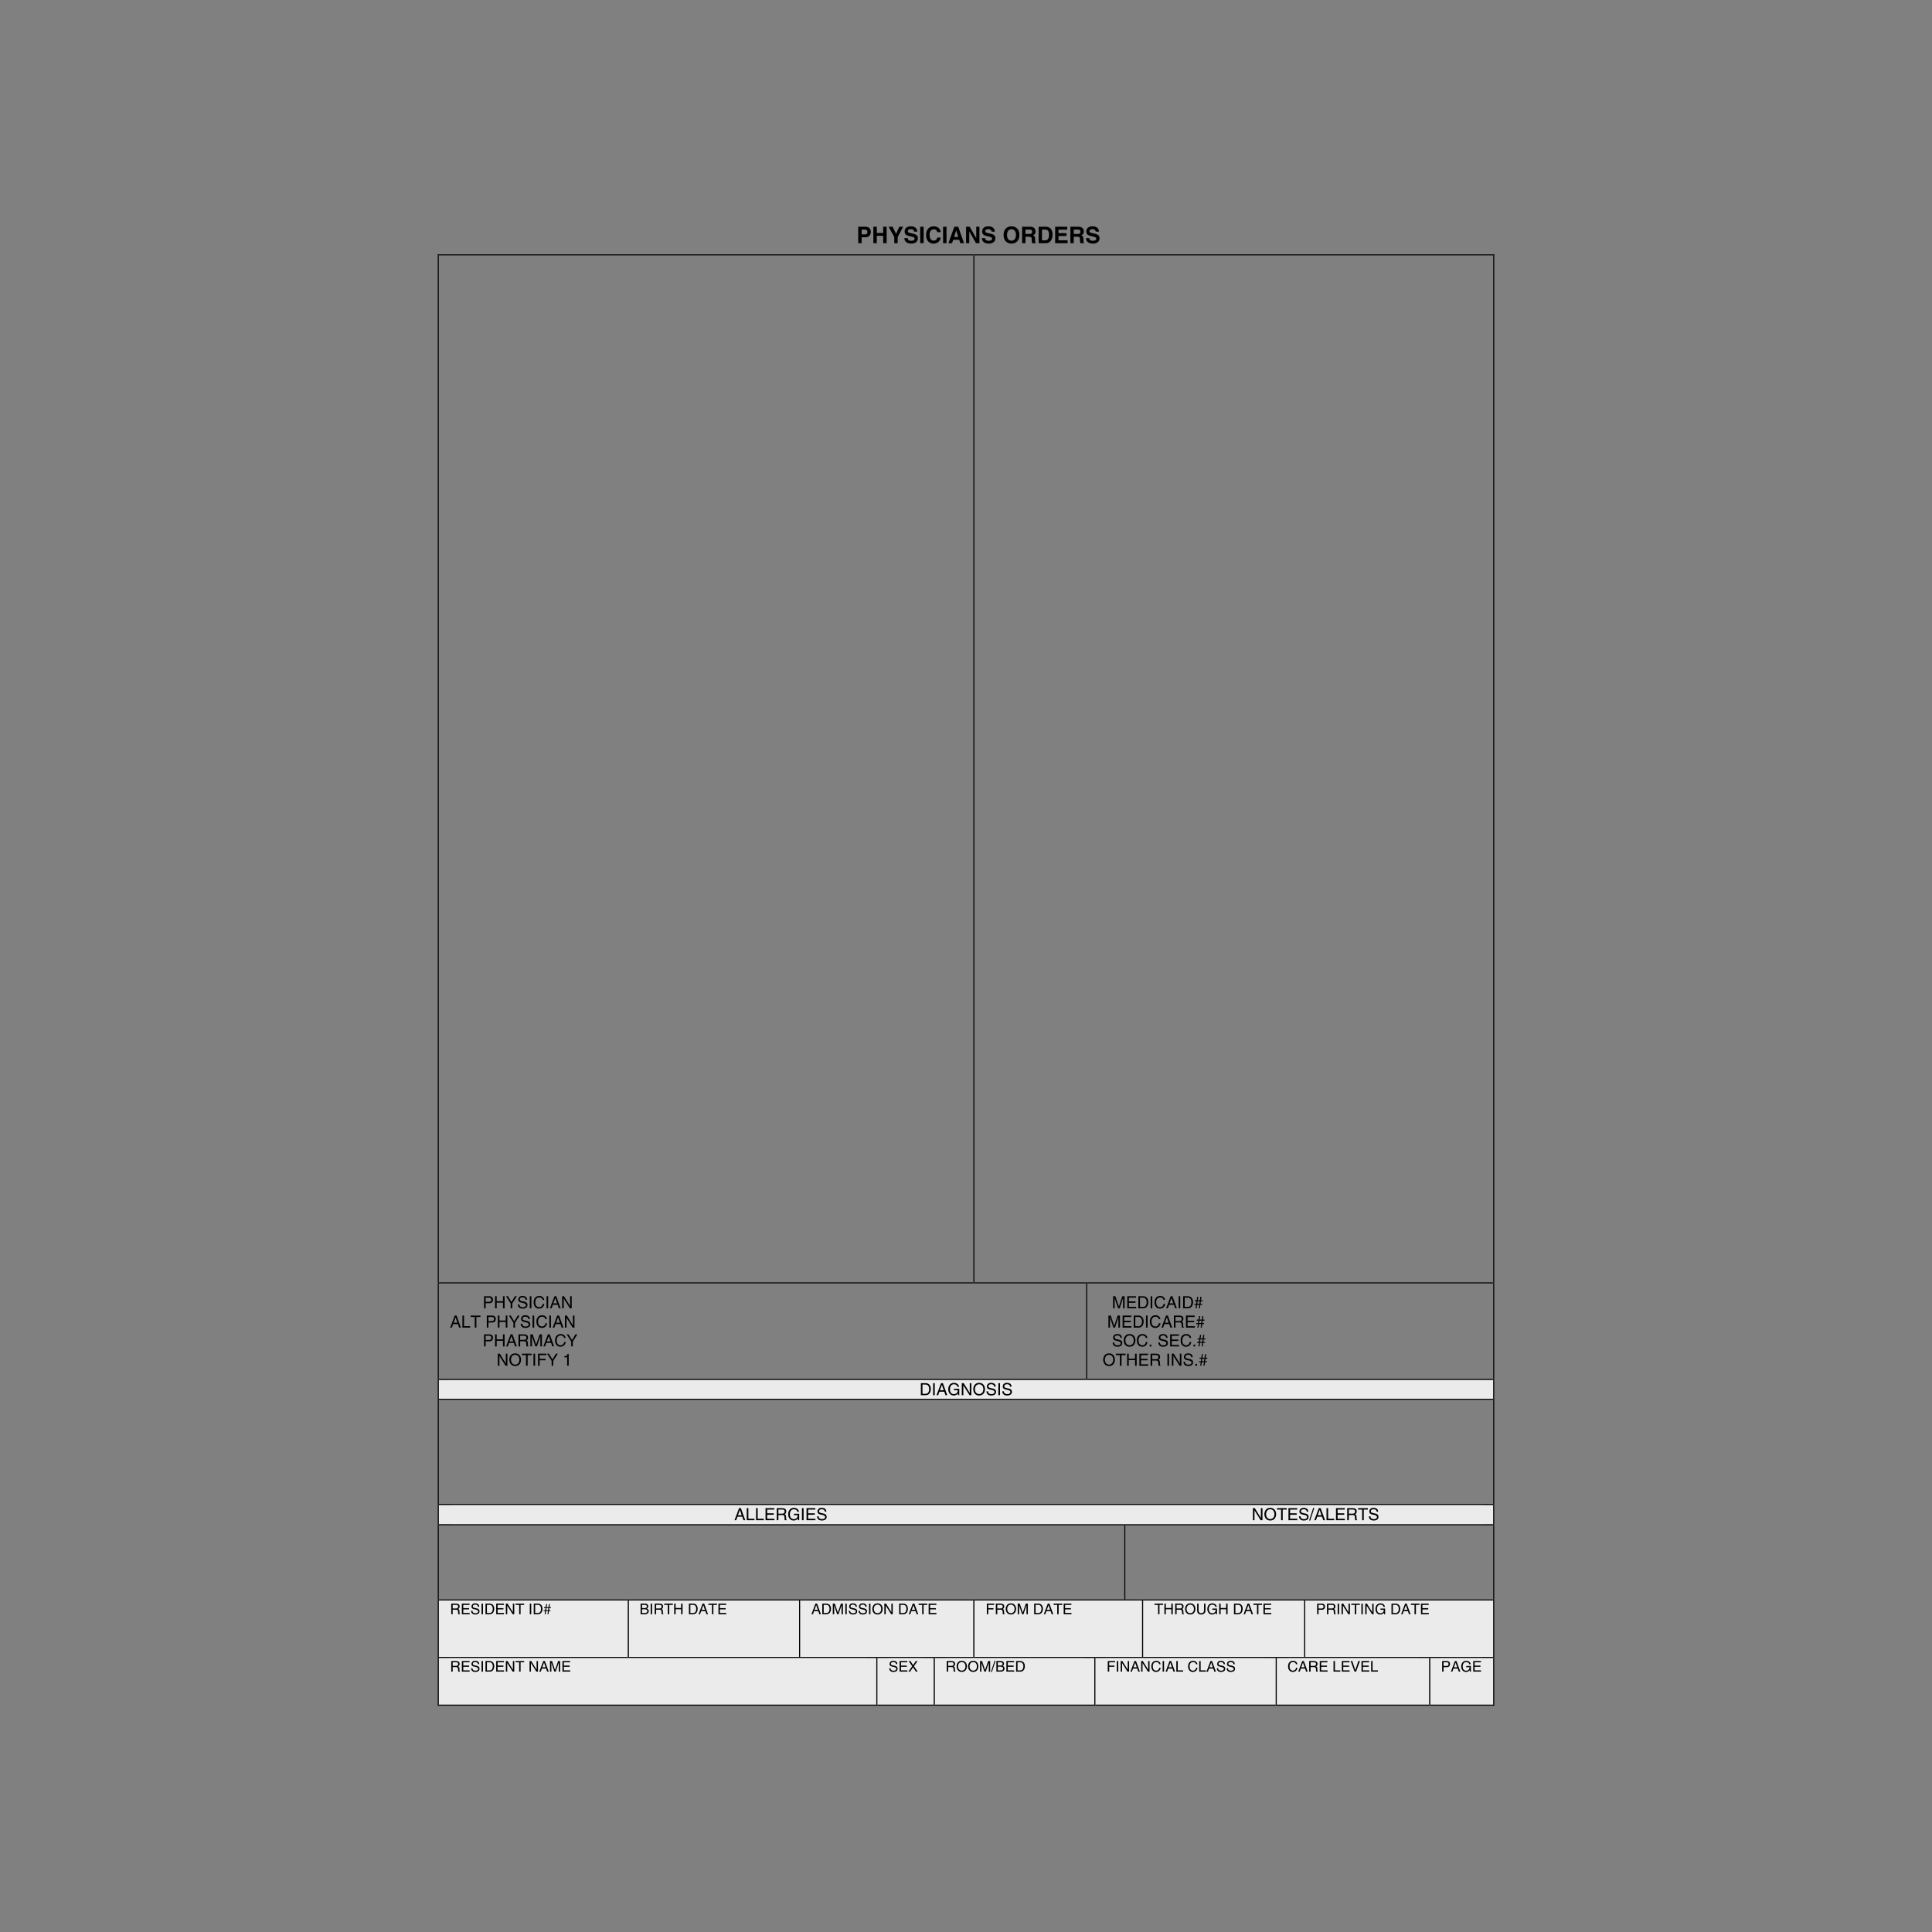 <?xml version="1.0" encoding="UTF-8"?>
<!DOCTYPE svg PUBLIC "-//W3C//DTD SVG 1.1//EN" "http://www.w3.org/Graphics/SVG/1.1/DTD/svg11.dtd">
<!-- Creator: CorelDRAW 2018 (64-Bit) -->
<svg xmlns="http://www.w3.org/2000/svg" xml:space="preserve" width="3.413in" height="3.413in" version="1.1" style="shape-rendering:geometricPrecision; text-rendering:geometricPrecision; image-rendering:optimizeQuality; fill-rule:evenodd; clip-rule:evenodd"
viewBox="0 0 3413.33 3413.33"
 xmlns:xlink="http://www.w3.org/1999/xlink">
 <rect x="0" y="0" width="3413.33" height="3413.33" fill="#808080" stroke="none"/>
 <defs>
  <style type="text/css">
   <![CDATA[
    .str0 {stroke:#373435;stroke-width:15.28;stroke-miterlimit:4}
    .str1 {stroke:#373435;stroke-width:31;stroke-miterlimit:4}
    .fil2 {fill:none}
    .fil1 {fill:none;fill-rule:nonzero}
    .fil0 {fill:#373435;fill-rule:nonzero}
    .fil3 {fill:black;fill-rule:nonzero}
    .fil4 {fill:#EBEBEB;fill-rule:nonzero}
   ]]>
  </style>
 </defs>
<symbol id="Fm0-38-0" viewBox="1956.67 -300.97 8000 1768.14">
 <path class="fil0" d="M7290.83 1296.29l25.28 0c19.72,0 30.55,-11.65 30.55,-32.24 0,-20.94 -10.83,-32.05 -31.93,-32.05l-44.45 0 0 99.84 20.55 0 0 -35.55zm0 -18.07l0 -28.9 21.1 0c9.61,0 14.33,5 14.33,14.45 0,10.28 -4.88,14.45 -15.43,14.45l-20 0zm72.09 53.62l20.71 0 0 -44.29 41.22 0 0 44.29 20.71 0 0 -99.84 -20.71 0 0 37.2 -41.22 0 0 -37.2 -20.71 0 0 99.84zm147.91 0l0 -37.2 32.91 -62.64 -23.46 0 -19.72 43.03 -21.38 -43.03 -25.16 0 36.26 62.64 0 37.2 20.55 0zm37.09 -30.83c1.1,21.26 15.67,33.62 41.1,33.62 25.83,0 40.12,-12.24 40.12,-32.8 0,-10.28 -4.02,-17.8 -12.2,-22.36 -6.26,-3.46 -14.02,-5.43 -23.46,-7.8 -16.54,-4.13 -24.17,-4.13 -24.17,-13.58 0,-7.64 5.98,-12.09 16.81,-12.09 12.36,0 19.17,5.12 19.84,14.84l19.72 0c-0.67,-20 -14.29,-31.65 -37.76,-31.65 -25.16,0 -38.5,10.83 -38.5,30.12 0,10.43 3.78,18.23 10.87,22.68 6.5,4.13 14.02,5.55 22.09,7.32 18.31,4.17 26.65,5.98 26.65,15.16 0,8.35 -5.98,12.64 -18.07,12.64 -13.74,0 -21.22,-5 -22.76,-16.1l-20.28 0zm97.91 30.83l20.55 0 0 -99.84 -20.55 0 0 99.84zm128.86 -34.29l-20.12 0c-2.36,11.93 -10.55,18.46 -23.07,18.46 -17.09,0 -26.93,-12.09 -26.93,-34.02 0,-22.36 9.57,-34.33 27.64,-34.33 12.8,0 20.43,6.1 22.09,17.36l20.28 0c-1.38,-22.48 -16.65,-35.71 -42.36,-35.71 -31.38,0 -48.62,18.62 -48.62,52.68 0,33.46 17.36,52.64 46.81,52.64 25.83,0 42.8,-14.61 44.29,-37.09zm17.13 34.29l20.55 0 0 -99.84 -20.55 0 0 99.84zm67.2 -99.84l-35.55 99.84 21.65 0 6.54 -20.55 38.74 0 6.81 20.55 21.54 0 -35.98 -99.84 -23.74 0zm11.97 20l13.86 42.48 -27.76 0 13.9 -42.48zm58.03 79.84l20.28 0 0 -68.62 40.83 68.62 21.26 0 0 -99.84 -20.28 0 0 68.58 -40.55 -68.58 -21.54 0 0 99.84zm138.07 -49.84c0,32.2 18.86,52.64 48.74,52.64 29.84,0 48.9,-20.43 48.9,-52.64 0,-32.24 -19.06,-52.68 -48.9,-52.68 -29.88,0 -48.74,20.43 -48.74,52.68zm20.94 0c0,-22.24 10.43,-34.72 27.8,-34.72 17.48,0 28.07,12.48 28.07,34.72 0,22.2 -10.59,34.69 -28.07,34.69 -17.36,0 -27.8,-12.48 -27.8,-34.69zm92.91 49.84l20.55 0 0 -38.9 21.81 0c11.38,0 14.45,4.06 14.88,15.83l0.28 10.55c0.12,5.43 0.83,9.61 2.36,12.52l22.48 0 0 -3.07c-3.74,-1.93 -3.74,-5.39 -3.9,-11.22l-0.39 -11.81c-0.43,-12.09 -2.91,-18.46 -12.36,-21.81 9.57,-3.07 14.84,-11.38 14.84,-23.62 0,-19.29 -10.39,-28.31 -32.09,-28.31l-48.46 0 0 99.84zm20.55 -56.26l0 -26.38 25.16 0c9.57,0 14.29,4.57 14.29,13.19 0,9.17 -4.84,13.19 -15.28,13.19l-24.17 0zm78.62 56.26l33.62 0c14.29,0 25.12,-1.1 34.84,-8.9 10.43,-8.31 16.26,-22.36 16.26,-40.94 0,-33.78 -15,-50 -45.55,-50l-39.17 0 0 99.84zm20.16 -18.07l0 -64.29 19.02 0c16.93,0 24.57,10.28 24.57,32.52 0,22.48 -8.03,31.77 -27.09,31.77l-16.5 0zm80.83 18.07l75 0 0 -18.46 -54.72 0 0 -25.71 47.8 0 0 -17.09 -47.8 0 0 -21.26 52.24 0 0 -17.32 -72.52 0 0 99.84zm90.71 0l20.55 0 0 -38.9 21.81 0c11.38,0 14.45,4.06 14.88,15.83l0.28 10.55c0.12,5.43 0.83,9.61 2.36,12.52l22.48 0 0 -3.07c-3.74,-1.93 -3.74,-5.39 -3.9,-11.22l-0.39 -11.81c-0.43,-12.09 -2.91,-18.46 -12.36,-21.81 9.57,-3.07 14.84,-11.38 14.84,-23.62 0,-19.29 -10.39,-28.31 -32.09,-28.31l-48.46 0 0 99.84zm20.55 -56.26l0 -26.38 25.16 0c9.57,0 14.29,4.57 14.29,13.19 0,9.17 -4.84,13.19 -15.28,13.19l-24.17 0zm74.06 25.43c1.1,21.26 15.67,33.62 41.1,33.62 25.83,0 40.12,-12.24 40.12,-32.8 0,-10.28 -4.02,-17.8 -12.2,-22.36 -6.26,-3.46 -14.02,-5.43 -23.46,-7.8 -16.54,-4.13 -24.17,-4.13 -24.17,-13.58 0,-7.64 5.98,-12.09 16.81,-12.09 12.36,0 19.17,5.12 19.84,14.84l19.72 0c-0.67,-20 -14.29,-31.65 -37.76,-31.65 -25.16,0 -38.5,10.83 -38.5,30.12 0,10.43 3.78,18.23 10.87,22.68 6.5,4.13 14.02,5.55 22.09,7.32 18.31,4.17 26.65,5.98 26.65,15.16 0,8.35 -5.98,12.64 -18.07,12.64 -13.74,0 -21.22,-5 -22.76,-16.1l-20.28 0z"/>
 <path class="fil0" d="M7684.57 1442.95l10.87 0 0 -33.67 16.44 0c8.25,0 14.46,-0.09 19.56,-3.21 6.58,-4 10.24,-10.9 10.24,-19.91 0,-9.45 -3.65,-16.54 -10.11,-20.09 -5.1,-2.77 -10.77,-2.99 -17.54,-2.99l-29.45 0 0 79.87zm10.87 -43.34l0 -26.77 19.02 0c11.21,0 16.22,3.43 16.22,13.32 0,10.46 -5.23,13.45 -17.01,13.45l-18.24 0zm89.93 13.8l0 8.66c0,8.09 -7.34,14.11 -18.02,14.11 -6.77,0 -10.43,-3.34 -10.43,-9.01 0,-5.89 2.99,-8.66 9.98,-9.76 6.9,-1.13 13.23,-1.23 18.46,-4zm0.88 21.76l0 0.35c0,5.67 3.21,8.54 9.76,8.54 1.8,0 3.56,-0.31 5.67,-0.88l0 -7.56c-1.1,0.22 -1.89,0.35 -2.55,0.35 -3.43,0 -3.78,-1.89 -3.78,-5.89l0 -29.13c0,-12.31 -7.12,-17.98 -22.68,-17.98 -14.55,0 -23.21,7.34 -23.21,18.99l0 0.44 9.23 0c0,-6.99 4.57,-10.77 13.67,-10.77 8.79,0 13.1,2.99 13.1,8.88 0,3.91 -0.09,5.23 -2.77,6.33 -2.46,1.01 -7.91,1.23 -16,2.24 -13.32,1.67 -19.91,7.56 -19.91,18.24 0,10.77 6.9,17.42 18.9,17.42 7.78,0 14.55,-3.21 20.57,-9.54zm66.24 0.66l0 8c0,10.55 -4.79,15.12 -17.35,15.12 -10.2,0 -15.31,-2.99 -15.31,-9.01l0 -0.22 -9.57 0 0 0.44c0,10.46 8.88,17.01 24.57,17.01 19.34,0 27.12,-7.78 27.12,-25.45l0 -56.88 -9.45 0 0 7.34c-4.35,-5.45 -9.57,-9.23 -18.33,-9.23 -15.78,0 -26.24,12.22 -26.24,30.77 0,18.9 10.55,31.12 26.11,31.12 7.78,0 13.89,-2.99 18.46,-9.01zm-17.23 -44.09c11.56,0 17.54,7.65 17.54,22.55 0,14.77 -5.54,21.76 -17.42,21.76 -10.68,0 -17.23,-8 -17.23,-22.11 0,-14.43 6.2,-22.2 17.1,-22.2zm80.66 32.44c-1.54,7.56 -6.9,11.78 -14.9,11.78 -10.33,0 -16.54,-6.9 -16.76,-19.24l41.98 0c0.13,-1.42 0.13,-2.87 0.13,-4.31 0,-18.9 -9.67,-29.45 -26.24,-29.45 -16,0 -26.11,11.43 -26.11,31.56 0,18.9 10.11,30.33 26.11,30.33 13.67,0 23.34,-7.78 25.45,-20.66l-9.67 0zm-31.65 -15.56c0.88,-11.12 6.55,-17.01 16.22,-17.01 9.89,0 15.56,6.02 15.65,17.01l-31.87 0zm104.79 34.33l10.11 0 0 -77.67 -7.56 0c-1.23,10.33 -7.65,14.77 -20.54,14.9l0 7.87 17.98 0 0 54.9zm67.46 -29.1c0,19.65 10.33,30.87 27.91,30.87 17.42,0 27.78,-11.21 27.78,-30.87 0,-19.69 -10.36,-30.9 -27.91,-30.9 -17.45,0 -27.78,11.21 -27.78,30.9zm10.02 0c0,-14.46 6.33,-22.24 17.89,-22.24 11.31,0 17.67,7.78 17.67,22.24 0,14.43 -6.36,22.2 -17.67,22.2 -11.46,0 -17.89,-7.78 -17.89,-22.2zm59.65 29.1l9.89 0 0 -50.33 10.46 0 0 -7.78 -10.46 0 0 -4.88c0,-6.24 1.01,-9.13 6.11,-9.13 0.91,0 2.46,0.25 4.35,0.57l0 -8.79c-2.99,-0.44 -5.45,-0.76 -7.21,-0.76 -8.79,0 -13.13,4.88 -13.13,14.43l0 8.57 -9.54 0 0 7.78 9.54 0 0 50.33zm78.68 0l10.11 0 0 -77.67 -7.56 0c-1.23,10.33 -7.65,14.77 -20.54,14.9l0 7.87 17.98 0 0 54.9z"/>
 <path class="fil0" d="M7250.44 1060.82l12.22 0 0 -79.02 28.38 0 0 -10.84 -68.99 0 0 10.84 28.38 0 0 79.02zm50.86 0l12.22 0 0 -42.13 46.63 0 0 42.13 12.26 0 0 -89.86 -12.26 0 0 36.85 -46.63 0 0 -36.85 -12.22 0 0 89.86zm89.76 0l12.22 0 0 -42.13 46.63 0 0 42.13 12.26 0 0 -89.86 -12.26 0 0 36.85 -46.63 0 0 -36.85 -12.22 0 0 89.86zm101.99 -10.88l0 -31.25 23.39 0c13.75,0 20.37,4.5 20.37,15.13 0,10.49 -6.48,16.12 -18.99,16.12l-24.77 0zm0 -41.24l0 -27.5 22.39 0c11.73,0 17.36,4.25 17.36,13.36 0,9.89 -5.99,14.14 -18.35,14.14l-21.4 0zm-12.22 52.12l38.13 0c19.1,0 30.37,-10.74 30.37,-26.86 0,-11.66 -6.38,-19.63 -17.11,-21.65 8.47,-3.51 12.86,-10.13 12.86,-19.49 0,-14.63 -9.39,-21.86 -27.99,-21.86l-36.25 0 0 89.86zm82.11 0l12.22 0 0 -37.88 18.5 0c9.28,0 16.26,-0.11 22,-3.61 7.41,-4.5 11.52,-12.26 11.52,-22.39 0,-10.63 -4.11,-18.6 -11.37,-22.61 -5.74,-3.12 -12.12,-3.37 -19.74,-3.37l-33.13 0 0 89.86zm12.22 -48.76l0 -30.12 21.4 0c12.61,0 18.25,3.86 18.25,14.99 0,11.76 -5.88,15.13 -19.13,15.13l-20.52 0zm49.64 20.62l30.26 0 0 -9.85 -30.26 0 0 9.85zm37.39 5.49c1.38,15.13 12.9,25.16 29.37,25.16 18.5,0 31,-12.4 31,-30.65 0,-17.26 -11.62,-28.74 -29.48,-28.74 -6.77,0 -12.51,1.98 -16.76,5.63l3.51 -23.39 37.98 0 0 -10.24 -46.24 0 -6.87 45.99 9.99 0c4.11,-5.24 9.74,-8.01 16.51,-8.01 11.87,0 19.24,7.51 19.24,19.38 0,11.48 -7.76,19.24 -19.38,19.24 -9.5,0 -15.98,-5.39 -17.36,-14.39l-11.52 0zm105.78 22.64l11.23 0 0 -21.51 12.37 0 0 -9.99 -12.37 0 0 -53.36 -11.37 0 -37.88 52.37 0 10.98 38.02 0 0 21.51zm-27.5 -31.5l27.5 -38.87 0 38.87 -27.5 0zm58.23 31.5l59.53 0 0 -10.74 -47.02 0c2.27,-8.26 9.39,-13.64 20.87,-19.63l7.37 -3.76c12.76,-6.63 18.78,-15.38 18.78,-27.39 0,-15.48 -11.37,-25.87 -28.63,-25.87 -17.65,0 -29.02,11.27 -29.02,30.01l0 1.49 11.37 0 0 -0.99c0,-12.76 6.63,-20.13 17.15,-20.13 10.74,0 17.22,6.24 17.22,15.38 0,8.11 -4.11,13.85 -12.72,18.6l-7.41 4c-18.74,10.28 -27.5,20.13 -27.5,38.27l0 0.74zm96.14 0l11.37 0 0 -87.38 -8.5 0c-1.38,11.62 -8.61,16.62 -23.1,16.76l0 8.86 20.23 0 0 61.76zm77.15 0l11.23 0 0 -21.51 12.37 0 0 -9.99 -12.37 0 0 -53.36 -11.37 0 -37.88 52.37 0 10.98 38.02 0 0 21.51zm-27.5 -31.5l27.5 -38.87 0 38.87 -27.5 0zm120.64 57.37l7.87 0c-11.37,-19.38 -17.11,-38.37 -17.11,-58.25 0,-19.88 5.74,-38.87 17.11,-58.25l-7.87 0c-13.75,18.5 -20.37,37.13 -20.37,58.25 0,21.12 6.63,39.76 20.37,58.25zm18.37 -115.72l0 89.86 12.12 0 0 -38.52 19.74 0c15.52,0 19.13,1.03 20.02,14.39l0.74 11.76c0.35,5.35 0.6,9.5 2.37,12.37l14.14 0 0 -2.52c-2.91,-1.49 -3.76,-4.85 -4.15,-10.49l-0.99 -14.74c-0.64,-9.64 -2.37,-14.49 -10.24,-16.76 8.11,-3.86 12.37,-10.74 12.37,-20.48 0,-10.13 -4.15,-17.65 -11.62,-21.76 -5.63,-3.01 -11.87,-3.12 -19.63,-3.12l-34.87 0zm11.98 10.49l20.87 0c13.64,0 20.66,2.48 20.66,14.63 0,12.12 -6.63,15.87 -20.66,15.87l-20.87 0 0 -30.51zm113.11 58.25c-1.74,8.5 -7.76,13.25 -16.76,13.25 -11.62,0 -18.6,-7.76 -18.85,-21.65l47.23 0c0.14,-1.59 0.14,-3.22 0.14,-4.85 0,-21.26 -10.88,-33.13 -29.52,-33.13 -18,0 -29.37,12.86 -29.37,35.5 0,21.26 11.37,34.12 29.37,34.12 15.38,0 26.26,-8.75 28.63,-23.24l-10.88 0zm-35.61 -17.5c0.99,-12.51 7.37,-19.13 18.25,-19.13 11.13,0 17.5,6.77 17.61,19.13l-35.86 0zm75.24 38.62l11.62 0 23.88 -65.37 -11.73 0 -17.89 52.37 -18.25 -52.37 -11.73 0 24.09 65.37zm36.89 0l12.51 0 0 -13.64 -12.51 0 0 13.64zm88.39 0l11.37 0 0 -87.38 -8.5 0c-1.38,11.62 -8.61,16.62 -23.1,16.76l0 8.86 20.23 0 0 61.76zm68.01 0l11.37 0 0 -87.38 -8.5 0c-1.38,11.62 -8.61,16.62 -23.1,16.76l0 8.86 20.23 0 0 61.76zm35.87 11.62l7.51 0 30.37 -103.89 -7.72 0 -30.15 103.89zm69.14 -11.62l11.37 0 0 -87.38 -8.5 0c-1.38,11.62 -8.61,16.62 -23.1,16.76l0 8.86 20.23 0 0 61.76zm38.88 -27.25l0 0.64c0,17.75 11.37,29.13 29.27,29.13 19.24,0 31.25,-11.13 31.25,-27.64 0,-10.74 -4.89,-18 -14.14,-21.37 7.26,-3.15 10.88,-9.14 10.88,-17.5 0,-14.49 -9.99,-23.39 -27.99,-23.39 -16.51,0 -27.25,10.74 -27.25,28.13l0 0.6 11.13 0c0,-12.12 5.6,-18.5 16.72,-18.5 9.89,0 15.38,4.89 15.38,13.64 0,9.89 -5.74,13.5 -17.75,13.5 -0.85,0 -2.13,0 -3.76,-0.14l0 9.89c2.27,-0.11 4.39,-0.25 6.27,-0.25 11.87,0 18.35,5.74 18.35,15.38 0,10.63 -6.87,17.11 -18.35,17.11 -11.62,0 -18.39,-6.87 -18.64,-19.24l-11.37 0zm74.53 53.11c13.75,-18.5 20.23,-37.13 20.23,-58.25 0,-21.12 -6.48,-39.76 -20.23,-58.25l-7.9 0c11.37,19.38 17.15,38.37 17.15,58.25 0,19.88 -5.78,38.87 -17.15,58.25l7.9 0z"/>
 <path class="fil0" d="M6425.28 -71.89l24.66 0 0 -98.5 35.34 0 0 -21.31 -95.53 0 0 21.31 35.53 0 0 98.5zm73.34 0l24.85 0 0 -53.15 49.46 0 0 53.15 24.85 0 0 -119.81 -24.85 0 0 44.65 -49.46 0 0 -44.65 -24.85 0 0 119.81zm122.99 0l90 0 0 -22.16 -65.67 0 0 -30.85 57.35 0 0 -20.5 -57.35 0 0 -25.51 62.69 0 0 -20.79 -87.02 0 0 119.81zm154.52 0l24.85 0 0 -53.15 49.46 0 0 53.15 24.85 0 0 -119.81 -24.85 0 0 44.65 -49.46 0 0 -44.65 -24.85 0 0 119.81zm122.99 0l90 0 0 -22.16 -65.67 0 0 -30.85 57.35 0 0 -20.5 -57.35 0 0 -25.51 62.69 0 0 -20.79 -87.02 0 0 119.81zm138.35 -119.81l-42.66 119.81 25.98 0 7.84 -24.66 46.49 0 8.17 24.66 25.84 0 -43.18 -119.81 -28.49 0zm14.36 24l16.63 50.98 -33.31 0 16.68 -50.98zm68.8 95.81l24.66 0 0 -46.68 26.17 0c13.65,0 17.34,4.87 17.86,18.99l0.33 12.66c0.14,6.52 0.99,11.53 2.83,15.02l26.98 0 0 -3.69c-4.49,-2.31 -4.49,-6.47 -4.68,-13.46l-0.47 -14.17c-0.52,-14.5 -3.5,-22.16 -14.83,-26.17 11.48,-3.69 17.81,-13.65 17.81,-28.35 0,-23.15 -12.47,-33.97 -38.5,-33.97l-58.16 0 0 119.81zm24.66 -67.51l0 -31.65 30.19 0c11.48,0 17.15,5.48 17.15,15.83 0,11.01 -5.81,15.83 -18.33,15.83l-29.01 0zm118.36 67.51l24.66 0 0 -98.5 35.34 0 0 -21.31 -95.53 0 0 21.31 35.53 0 0 98.5zm119.84 0l24.85 0 0 -53.15 49.46 0 0 53.15 24.85 0 0 -119.81 -24.85 0 0 44.65 -49.46 0 0 -44.65 -24.85 0 0 119.81zm117.84 -59.81c0,38.65 22.63,63.17 58.49,63.17 35.81,0 58.68,-24.52 58.68,-63.17 0,-38.69 -22.87,-63.21 -58.68,-63.21 -35.86,0 -58.49,24.52 -58.49,63.21zm25.13 0c0,-26.69 12.52,-41.67 33.35,-41.67 20.98,0 33.69,14.98 33.69,41.67 0,26.65 -12.71,41.62 -33.69,41.62 -20.83,0 -33.35,-14.98 -33.35,-41.62zm105.18 22.82c1.32,25.51 18.8,40.35 49.32,40.35 30.99,0 48.14,-14.69 48.14,-39.35 0,-12.33 -4.82,-21.35 -14.65,-26.83 -7.51,-4.16 -16.82,-6.52 -28.16,-9.35 -19.84,-4.96 -29.01,-4.96 -29.01,-16.3 0,-9.17 7.18,-14.5 20.17,-14.5 14.83,0 23.01,6.14 23.81,17.81l23.67 0c-0.8,-24 -17.15,-37.98 -45.31,-37.98 -30.19,0 -46.2,12.99 -46.2,36.14 0,12.52 4.54,21.87 13.04,27.21 7.8,4.96 16.82,6.66 26.5,8.79 21.97,5.01 31.98,7.18 31.98,18.19 0,10.02 -7.18,15.17 -21.69,15.17 -16.49,0 -25.46,-6 -27.31,-19.32l-24.33 0zm140.47 -5.67l30.33 0c23.67,0 36.66,-13.98 36.66,-38.69 0,-25.13 -12.99,-38.46 -38.31,-38.46l-53.34 0 0 119.81 24.66 0 0 -42.66zm0 -21.69l0 -34.68 25.32 0c11.53,0 17.2,6 17.2,17.34 0,12.33 -5.86,17.34 -18.52,17.34l-24 0zm86.52 64.35l24.66 0 0 -119.81 -24.66 0 0 119.81zm74.33 0l24.66 0 0 -98.5 35.34 0 0 -21.31 -95.53 0 0 21.31 35.53 0 0 98.5zm97.5 -119.81l-42.66 119.81 25.98 0 7.84 -24.66 46.49 0 8.17 24.66 25.84 0 -43.18 -119.81 -28.49 0zm14.36 24l16.63 50.98 -33.31 0 16.68 -50.98zm68.8 95.81l83.15 0 0 -22.16 -58.49 0 0 -97.65 -24.66 0 0 119.81zm142.33 0l54.66 0c28.35,0 43.65,-13.65 43.65,-36.52 0,-13.98 -6,-23.29 -18.47,-28.3 9.64,-4.54 14.31,-12.66 14.31,-24.66 0,-19.51 -12.8,-30.33 -37.65,-30.33l-56.5 0 0 119.81zm23.67 -73.51l0 -25.51 28.02 0c11.81,0 17.67,3.21 17.67,12.52 0,9.17 -5.67,12.99 -17.53,12.99l-28.16 0zm0 51.83l0 -31.32 29.01 0c13.65,0 19.98,4.16 19.98,15.83 0,11.01 -6.33,15.5 -19.84,15.5l-29.15 0zm123.18 -98.13l-42.66 119.81 25.98 0 7.84 -24.66 46.49 0 8.17 24.66 25.84 0 -43.18 -119.81 -28.49 0zm14.36 24l16.63 50.98 -33.31 0 16.68 -50.98zm112.47 95.81l0 -44.65 39.5 -75.17 -28.16 0 -23.67 51.64 -25.65 -51.64 -30.19 0 43.51 75.17 0 44.65 24.66 0zm49.15 0l83.15 0 0 -22.16 -58.49 0 0 -97.65 -24.66 0 0 119.81zm84.51 -59.81c0,38.65 22.63,63.17 58.49,63.17 35.81,0 58.68,-24.52 58.68,-63.17 0,-38.69 -22.87,-63.21 -58.68,-63.21 -35.86,0 -58.49,24.52 -58.49,63.21zm25.13 0c0,-26.69 12.52,-41.67 33.35,-41.67 20.98,0 33.69,14.98 33.69,41.67 0,26.65 -12.71,41.62 -33.69,41.62 -20.83,0 -33.35,-14.98 -33.35,-41.62zm110.66 59.81l24.66 0 0 -46.68 26.17 0c13.65,0 17.34,4.87 17.86,18.99l0.33 12.66c0.14,6.52 0.99,11.53 2.83,15.02l26.98 0 0 -3.69c-4.49,-2.31 -4.49,-6.47 -4.68,-13.46l-0.47 -14.17c-0.52,-14.5 -3.5,-22.16 -14.83,-26.17 11.48,-3.69 17.81,-13.65 17.81,-28.35 0,-23.15 -12.47,-33.97 -38.5,-33.97l-58.16 0 0 119.81zm24.66 -67.51l0 -31.65 30.19 0c11.48,0 17.15,5.48 17.15,15.83 0,11.01 -5.81,15.83 -18.33,15.83l-29.01 0zm164.68 24.85l30.33 0c23.67,0 36.66,-13.98 36.66,-38.69 0,-25.13 -12.99,-38.46 -38.31,-38.46l-53.34 0 0 119.81 24.66 0 0 -42.66zm0 -21.69l0 -34.68 25.32 0c11.53,0 17.2,6 17.2,17.34 0,12.33 -5.86,17.34 -18.52,17.34l-24 0zm85.67 64.35l83.15 0 0 -22.16 -58.49 0 0 -97.65 -24.66 0 0 119.81zm126.16 -119.81l-42.66 119.81 25.98 0 7.84 -24.66 46.49 0 8.17 24.66 25.84 0 -43.18 -119.81 -28.49 0zm14.36 24l16.63 50.98 -33.31 0 16.68 -50.98zm68.8 95.81l24.33 0 0 -82.35 48.99 82.35 25.51 0 0 -119.81 -24.33 0 0 82.3 -48.66 -82.3 -25.84 0 0 119.81zm117.51 -59.81c0,38.65 22.63,63.17 58.49,63.17 35.81,0 58.68,-24.52 58.68,-63.17 0,-38.69 -22.87,-63.21 -58.68,-63.21 -35.86,0 -58.49,24.52 -58.49,63.21zm25.13 0c0,-26.69 12.52,-41.67 33.35,-41.67 20.98,0 33.69,14.98 33.69,41.67 0,26.65 -12.71,41.62 -33.69,41.62 -20.83,0 -33.35,-14.98 -33.35,-41.62z"/>
 <line class="fil1 str0" x1="1956.67" y1="-287.78" x2="9956.67" y2= "-287.78" />
 <polyline class="fil1 str1" points="9956.67,-285.47 5956.67,-285.47 5956.67,1456.67 "/>
</symbol>
<symbol id="Fm0-29-0" viewBox="1956.67 -259.31 8000 1715.97">
 <path class="fil0" d="M7165.83 1358.7l25.28 0c19.72,0 30.55,-11.65 30.55,-32.24 0,-20.94 -10.83,-32.05 -31.93,-32.05l-44.45 0 0 99.84 20.55 0 0 -35.55zm0 -18.07l0 -28.9 21.1 0c9.61,0 14.33,5 14.33,14.45 0,10.28 -4.88,14.45 -15.43,14.45l-20 0zm72.09 53.62l20.71 0 0 -44.29 41.22 0 0 44.29 20.71 0 0 -99.84 -20.71 0 0 37.2 -41.22 0 0 -37.2 -20.71 0 0 99.84zm147.91 0l0 -37.2 32.91 -62.64 -23.46 0 -19.72 43.03 -21.38 -43.03 -25.16 0 36.26 62.64 0 37.2 20.55 0zm37.09 -30.83c1.1,21.26 15.67,33.62 41.1,33.62 25.83,0 40.12,-12.24 40.12,-32.8 0,-10.28 -4.02,-17.8 -12.2,-22.36 -6.26,-3.46 -14.02,-5.43 -23.46,-7.8 -16.54,-4.13 -24.17,-4.13 -24.17,-13.58 0,-7.64 5.98,-12.09 16.81,-12.09 12.36,0 19.17,5.12 19.84,14.84l19.72 0c-0.67,-20 -14.29,-31.65 -37.76,-31.65 -25.16,0 -38.5,10.83 -38.5,30.12 0,10.43 3.78,18.23 10.87,22.68 6.5,4.13 14.02,5.55 22.09,7.32 18.31,4.17 26.65,5.98 26.65,15.16 0,8.35 -5.98,12.64 -18.07,12.64 -13.74,0 -21.22,-5 -22.76,-16.1l-20.28 0zm97.91 30.83l20.55 0 0 -99.84 -20.55 0 0 99.84zm128.86 -34.29l-20.12 0c-2.36,11.93 -10.55,18.46 -23.07,18.46 -17.09,0 -26.93,-12.09 -26.93,-34.02 0,-22.36 9.57,-34.33 27.64,-34.33 12.8,0 20.43,6.1 22.09,17.36l20.28 0c-1.38,-22.48 -16.65,-35.71 -42.36,-35.71 -31.38,0 -48.62,18.62 -48.62,52.68 0,33.46 17.36,52.64 46.81,52.64 25.83,0 42.8,-14.61 44.29,-37.09zm17.13 34.29l20.55 0 0 -99.84 -20.55 0 0 99.84zm67.2 -99.84l-35.55 99.84 21.65 0 6.54 -20.55 38.74 0 6.81 20.55 21.54 0 -35.98 -99.84 -23.74 0zm11.97 20l13.86 42.48 -27.76 0 13.9 -42.48zm58.03 79.84l20.28 0 0 -68.62 40.83 68.62 21.26 0 0 -99.84 -20.28 0 0 68.58 -40.55 -68.58 -21.54 0 0 99.84zm138.07 -49.84c0,32.2 18.86,52.64 48.74,52.64 29.84,0 48.9,-20.43 48.9,-52.64 0,-32.24 -19.06,-52.68 -48.9,-52.68 -29.88,0 -48.74,20.43 -48.74,52.68zm20.94 0c0,-22.24 10.43,-34.72 27.8,-34.72 17.48,0 28.07,12.48 28.07,34.72 0,22.2 -10.59,34.69 -28.07,34.69 -17.36,0 -27.8,-12.48 -27.8,-34.69zm92.91 49.84l20.55 0 0 -38.9 21.81 0c11.38,0 14.45,4.06 14.88,15.83l0.28 10.55c0.12,5.43 0.83,9.61 2.36,12.52l22.48 0 0 -3.07c-3.74,-1.93 -3.74,-5.39 -3.9,-11.22l-0.39 -11.81c-0.43,-12.09 -2.91,-18.46 -12.36,-21.81 9.57,-3.07 14.84,-11.38 14.84,-23.62 0,-19.29 -10.39,-28.31 -32.09,-28.31l-48.46 0 0 99.84zm20.55 -56.26l0 -26.38 25.16 0c9.57,0 14.29,4.57 14.29,13.19 0,9.17 -4.84,13.19 -15.28,13.19l-24.17 0zm78.62 56.26l33.62 0c14.29,0 25.12,-1.1 34.84,-8.9 10.43,-8.31 16.26,-22.36 16.26,-40.94 0,-33.78 -15,-50 -45.55,-50l-39.17 0 0 99.84zm20.16 -18.07l0 -64.29 19.02 0c16.93,0 24.57,10.28 24.57,32.52 0,22.48 -8.03,31.77 -27.09,31.77l-16.5 0zm80.83 18.07l75 0 0 -18.46 -54.72 0 0 -25.71 47.8 0 0 -17.09 -47.8 0 0 -21.26 52.24 0 0 -17.32 -72.52 0 0 99.84zm90.71 0l20.55 0 0 -38.9 21.81 0c11.38,0 14.45,4.06 14.88,15.83l0.28 10.55c0.12,5.43 0.83,9.61 2.36,12.52l22.48 0 0 -3.07c-3.74,-1.93 -3.74,-5.39 -3.9,-11.22l-0.39 -11.81c-0.43,-12.09 -2.91,-18.46 -12.36,-21.81 9.57,-3.07 14.84,-11.38 14.84,-23.62 0,-19.29 -10.39,-28.31 -32.09,-28.31l-48.46 0 0 99.84zm20.55 -56.26l0 -26.38 25.16 0c9.57,0 14.29,4.57 14.29,13.19 0,9.17 -4.84,13.19 -15.28,13.19l-24.17 0zm74.06 25.43c1.1,21.26 15.67,33.62 41.1,33.62 25.83,0 40.12,-12.24 40.12,-32.8 0,-10.28 -4.02,-17.8 -12.2,-22.36 -6.26,-3.46 -14.02,-5.43 -23.46,-7.8 -16.54,-4.13 -24.17,-4.13 -24.17,-13.58 0,-7.64 5.98,-12.09 16.81,-12.09 12.36,0 19.17,5.12 19.84,14.84l19.72 0c-0.67,-20 -14.29,-31.65 -37.76,-31.65 -25.16,0 -38.5,10.83 -38.5,30.12 0,10.43 3.78,18.23 10.87,22.68 6.5,4.13 14.02,5.55 22.09,7.32 18.31,4.17 26.65,5.98 26.65,15.16 0,8.35 -5.98,12.64 -18.07,12.64 -13.74,0 -21.22,-5 -22.76,-16.1l-20.28 0z"/>
 <path class="fil0" d="M7125.44 1060.82l12.22 0 0 -79.02 28.38 0 0 -10.84 -68.99 0 0 10.84 28.38 0 0 79.02zm50.86 0l12.22 0 0 -42.13 46.63 0 0 42.13 12.26 0 0 -89.86 -12.26 0 0 36.85 -46.63 0 0 -36.85 -12.22 0 0 89.86zm89.76 0l12.22 0 0 -42.13 46.63 0 0 42.13 12.26 0 0 -89.86 -12.26 0 0 36.85 -46.63 0 0 -36.85 -12.22 0 0 89.86zm101.99 -10.88l0 -31.25 23.39 0c13.75,0 20.37,4.5 20.37,15.13 0,10.49 -6.48,16.12 -18.99,16.12l-24.77 0zm0 -41.24l0 -27.5 22.39 0c11.73,0 17.36,4.25 17.36,13.36 0,9.89 -5.99,14.14 -18.35,14.14l-21.4 0zm-12.22 52.12l38.13 0c19.1,0 30.37,-10.74 30.37,-26.86 0,-11.66 -6.38,-19.63 -17.11,-21.65 8.47,-3.51 12.86,-10.13 12.86,-19.49 0,-14.63 -9.39,-21.86 -27.99,-21.86l-36.25 0 0 89.86zm82.11 0l12.22 0 0 -37.88 18.5 0c9.28,0 16.26,-0.11 22,-3.61 7.41,-4.5 11.52,-12.26 11.52,-22.39 0,-10.63 -4.11,-18.6 -11.37,-22.61 -5.74,-3.12 -12.12,-3.37 -19.74,-3.37l-33.13 0 0 89.86zm12.22 -48.76l0 -30.12 21.4 0c12.61,0 18.25,3.86 18.25,14.99 0,11.76 -5.88,15.13 -19.13,15.13l-20.52 0zm49.64 20.62l30.26 0 0 -9.85 -30.26 0 0 9.85zm38.28 -14.24c0,29.62 10.49,44.89 30.01,44.89 19.59,0 30.12,-15.27 30.12,-44.89 0,-29.62 -10.52,-45 -30.12,-45 -19.52,0 -30.01,15.38 -30.01,45zm12.01 0c0,-23.39 5.1,-34.76 18,-34.76 13,0 18,11.37 18,34.76 0,23.39 -5,34.62 -18,34.62 -12.9,0 -18,-11.23 -18,-34.62zm55.61 42.38l59.53 0 0 -10.74 -47.02 0c2.27,-8.26 9.39,-13.64 20.87,-19.63l7.37 -3.76c12.76,-6.63 18.78,-15.38 18.78,-27.39 0,-15.48 -11.37,-25.87 -28.63,-25.87 -17.65,0 -29.02,11.27 -29.02,30.01l0 1.49 11.37 0 0 -0.99c0,-12.76 6.63,-20.13 17.15,-20.13 10.74,0 17.22,6.24 17.22,15.38 0,8.11 -4.11,13.85 -12.72,18.6l-7.41 4c-18.74,10.28 -27.5,20.13 -27.5,38.27l0 0.74zm83.03 -46.74c-9.5,3.72 -14.53,11.13 -14.53,21.86 0,16.37 11.27,27.39 29.91,27.39 18.6,0 29.98,-11.02 29.98,-27.39 0,-10.74 -5,-18.14 -14.49,-21.86 7.76,-3.51 11.52,-9.53 11.52,-18.25 0,-13 -10.52,-22.39 -27,-22.39 -16.51,0 -26.89,9.39 -26.89,22.39 0,8.72 3.76,14.74 11.52,18.25zm0.25 -17.26c0,-8.4 5.63,-13.39 15.13,-13.39 9.5,0 15.09,5 15.09,13.39 0,8.11 -5.85,13.75 -15.09,13.75 -9.25,0 -15.13,-5.63 -15.13,-13.75zm-2.62 38.87c0,-9.89 6.63,-16.02 17.75,-16.02 11.13,0 17.86,6.13 17.86,16.02 0,10.49 -6.73,17.11 -17.86,17.11 -11.13,0 -17.75,-6.63 -17.75,-17.11zm54.37 -2.13l0 0.64c0,17.75 11.37,29.13 29.27,29.13 19.24,0 31.25,-11.13 31.25,-27.64 0,-10.74 -4.89,-18 -14.14,-21.37 7.26,-3.15 10.88,-9.14 10.88,-17.5 0,-14.49 -9.99,-23.39 -27.99,-23.39 -16.51,0 -27.25,10.74 -27.25,28.13l0 0.6 11.13 0c0,-12.12 5.6,-18.5 16.72,-18.5 9.89,0 15.38,4.89 15.38,13.64 0,9.89 -5.74,13.5 -17.75,13.5 -0.85,0 -2.13,0 -3.76,-0.14l0 9.89c2.27,-0.11 4.39,-0.25 6.27,-0.25 11.87,0 18.35,5.74 18.35,15.38 0,10.63 -6.87,17.11 -18.35,17.11 -11.62,0 -18.39,-6.87 -18.64,-19.24l-11.37 0zm68.01 0l0 0.64c0,17.75 11.37,29.13 29.27,29.13 19.24,0 31.25,-11.13 31.25,-27.64 0,-10.74 -4.89,-18 -14.14,-21.37 7.26,-3.15 10.88,-9.14 10.88,-17.5 0,-14.49 -9.99,-23.39 -27.99,-23.39 -16.51,0 -27.25,10.74 -27.25,28.13l0 0.6 11.13 0c0,-12.12 5.6,-18.5 16.72,-18.5 9.89,0 15.38,4.89 15.38,13.64 0,9.89 -5.74,13.5 -17.75,13.5 -0.85,0 -2.13,0 -3.76,-0.14l0 9.89c2.27,-0.11 4.39,-0.25 6.27,-0.25 11.87,0 18.35,5.74 18.35,15.38 0,10.63 -6.87,17.11 -18.35,17.11 -11.62,0 -18.39,-6.87 -18.64,-19.24l-11.37 0zm131.41 53.11l7.87 0c-11.37,-19.38 -17.11,-38.37 -17.11,-58.25 0,-19.88 5.74,-38.87 17.11,-58.25l-7.87 0c-13.75,18.5 -20.37,37.13 -20.37,58.25 0,21.12 6.63,39.76 20.37,58.25zm18.37 -115.72l0 89.86 12.12 0 0 -38.52 19.74 0c15.52,0 19.13,1.03 20.02,14.39l0.74 11.76c0.35,5.35 0.6,9.5 2.37,12.37l14.14 0 0 -2.52c-2.91,-1.49 -3.76,-4.85 -4.15,-10.49l-0.99 -14.74c-0.64,-9.64 -2.37,-14.49 -10.24,-16.76 8.11,-3.86 12.37,-10.74 12.37,-20.48 0,-10.13 -4.15,-17.65 -11.62,-21.76 -5.63,-3.01 -11.87,-3.12 -19.63,-3.12l-34.87 0zm11.98 10.49l20.87 0c13.64,0 20.66,2.48 20.66,14.63 0,12.12 -6.63,15.87 -20.66,15.87l-20.87 0 0 -30.51zm113.11 58.25c-1.74,8.5 -7.76,13.25 -16.76,13.25 -11.62,0 -18.6,-7.76 -18.85,-21.65l47.23 0c0.14,-1.59 0.14,-3.22 0.14,-4.85 0,-21.26 -10.88,-33.13 -29.52,-33.13 -18,0 -29.37,12.86 -29.37,35.5 0,21.26 11.37,34.12 29.37,34.12 15.38,0 26.26,-8.75 28.63,-23.24l-10.88 0zm-35.61 -17.5c0.99,-12.51 7.37,-19.13 18.25,-19.13 11.13,0 17.5,6.77 17.61,19.13l-35.86 0zm75.24 38.62l11.62 0 23.88 -65.37 -11.73 0 -17.89 52.37 -18.25 -52.37 -11.73 0 24.09 65.37zm36.89 0l12.51 0 0 -13.64 -12.51 0 0 13.64zm88.39 0l11.37 0 0 -87.38 -8.5 0c-1.38,11.62 -8.61,16.62 -23.1,16.76l0 8.86 20.23 0 0 61.76zm68.01 0l11.37 0 0 -87.38 -8.5 0c-1.38,11.62 -8.61,16.62 -23.1,16.76l0 8.86 20.23 0 0 61.76zm35.87 11.62l7.51 0 30.37 -103.89 -7.72 0 -30.15 103.89zm69.14 -11.62l11.37 0 0 -87.38 -8.5 0c-1.38,11.62 -8.61,16.62 -23.1,16.76l0 8.86 20.23 0 0 61.76zm38.88 -27.25l0 0.64c0,17.75 11.37,29.13 29.27,29.13 19.24,0 31.25,-11.13 31.25,-27.64 0,-10.74 -4.89,-18 -14.14,-21.37 7.26,-3.15 10.88,-9.14 10.88,-17.5 0,-14.49 -9.99,-23.39 -27.99,-23.39 -16.51,0 -27.25,10.74 -27.25,28.13l0 0.6 11.13 0c0,-12.12 5.6,-18.5 16.72,-18.5 9.89,0 15.38,4.89 15.38,13.64 0,9.89 -5.74,13.5 -17.75,13.5 -0.85,0 -2.13,0 -3.76,-0.14l0 9.89c2.27,-0.11 4.39,-0.25 6.27,-0.25 11.87,0 18.35,5.74 18.35,15.38 0,10.63 -6.87,17.11 -18.35,17.11 -11.62,0 -18.39,-6.87 -18.64,-19.24l-11.37 0zm74.53 53.11c13.75,-18.5 20.23,-37.13 20.23,-58.25 0,-21.12 -6.48,-39.76 -20.23,-58.25l-7.9 0c11.37,19.38 17.15,38.37 17.15,58.25 0,19.88 -5.78,38.87 -17.15,58.25l7.9 0z"/>
 <path class="fil0" d="M6300.28 -30.22l24.66 0 0 -98.5 35.34 0 0 -21.31 -95.53 0 0 21.31 35.53 0 0 98.5zm73.34 0l24.85 0 0 -53.15 49.46 0 0 53.15 24.85 0 0 -119.81 -24.85 0 0 44.65 -49.46 0 0 -44.65 -24.85 0 0 119.81zm122.99 0l90 0 0 -22.16 -65.67 0 0 -30.85 57.35 0 0 -20.5 -57.35 0 0 -25.51 62.69 0 0 -20.79 -87.02 0 0 119.81zm154.52 0l24.85 0 0 -53.15 49.46 0 0 53.15 24.85 0 0 -119.81 -24.85 0 0 44.65 -49.46 0 0 -44.65 -24.85 0 0 119.81zm122.99 0l90 0 0 -22.16 -65.67 0 0 -30.85 57.35 0 0 -20.5 -57.35 0 0 -25.51 62.69 0 0 -20.79 -87.02 0 0 119.81zm138.35 -119.81l-42.66 119.81 25.98 0 7.84 -24.66 46.49 0 8.17 24.66 25.84 0 -43.18 -119.81 -28.49 0zm14.36 24l16.63 50.98 -33.31 0 16.68 -50.98zm68.8 95.81l24.66 0 0 -46.68 26.17 0c13.65,0 17.34,4.87 17.86,18.99l0.33 12.66c0.14,6.52 0.99,11.53 2.83,15.02l26.98 0 0 -3.69c-4.49,-2.31 -4.49,-6.47 -4.68,-13.46l-0.47 -14.17c-0.52,-14.5 -3.5,-22.16 -14.83,-26.17 11.48,-3.69 17.81,-13.65 17.81,-28.35 0,-23.15 -12.47,-33.97 -38.5,-33.97l-58.16 0 0 119.81zm24.66 -67.51l0 -31.65 30.19 0c11.48,0 17.15,5.48 17.15,15.83 0,11.01 -5.81,15.83 -18.33,15.83l-29.01 0zm118.36 67.51l24.66 0 0 -98.5 35.34 0 0 -21.31 -95.53 0 0 21.31 35.53 0 0 98.5zm119.84 0l24.85 0 0 -53.15 49.46 0 0 53.15 24.85 0 0 -119.81 -24.85 0 0 44.65 -49.46 0 0 -44.65 -24.85 0 0 119.81zm117.84 -59.81c0,38.65 22.63,63.17 58.49,63.17 35.81,0 58.68,-24.52 58.68,-63.17 0,-38.69 -22.87,-63.21 -58.68,-63.21 -35.86,0 -58.49,24.52 -58.49,63.21zm25.13 0c0,-26.69 12.52,-41.67 33.35,-41.67 20.98,0 33.69,14.98 33.69,41.67 0,26.65 -12.71,41.62 -33.69,41.62 -20.83,0 -33.35,-14.98 -33.35,-41.62zm105.18 22.82c1.32,25.51 18.8,40.35 49.32,40.35 30.99,0 48.14,-14.69 48.14,-39.35 0,-12.33 -4.82,-21.35 -14.65,-26.83 -7.51,-4.16 -16.82,-6.52 -28.16,-9.35 -19.84,-4.96 -29.01,-4.96 -29.01,-16.3 0,-9.17 7.18,-14.5 20.17,-14.5 14.83,0 23.01,6.14 23.81,17.81l23.67 0c-0.8,-24 -17.15,-37.98 -45.31,-37.98 -30.19,0 -46.2,12.99 -46.2,36.14 0,12.52 4.54,21.87 13.04,27.21 7.8,4.96 16.82,6.66 26.5,8.79 21.97,5.01 31.98,7.18 31.98,18.19 0,10.02 -7.18,15.17 -21.69,15.17 -16.49,0 -25.46,-6 -27.31,-19.32l-24.33 0zm140.47 -5.67l30.33 0c23.67,0 36.66,-13.98 36.66,-38.69 0,-25.13 -12.99,-38.46 -38.31,-38.46l-53.34 0 0 119.81 24.66 0 0 -42.66zm0 -21.69l0 -34.68 25.32 0c11.53,0 17.2,6 17.2,17.34 0,12.33 -5.86,17.34 -18.52,17.34l-24 0zm86.52 64.35l24.66 0 0 -119.81 -24.66 0 0 119.81zm74.33 0l24.66 0 0 -98.5 35.34 0 0 -21.31 -95.53 0 0 21.31 35.53 0 0 98.5zm97.5 -119.81l-42.66 119.81 25.98 0 7.84 -24.66 46.49 0 8.17 24.66 25.84 0 -43.18 -119.81 -28.49 0zm14.36 24l16.63 50.98 -33.31 0 16.68 -50.98zm68.8 95.81l83.15 0 0 -22.16 -58.49 0 0 -97.65 -24.66 0 0 119.81zm142.33 0l54.66 0c28.35,0 43.65,-13.65 43.65,-36.52 0,-13.98 -6,-23.29 -18.47,-28.3 9.64,-4.54 14.31,-12.66 14.31,-24.66 0,-19.51 -12.8,-30.33 -37.65,-30.33l-56.5 0 0 119.81zm23.67 -73.51l0 -25.51 28.02 0c11.81,0 17.67,3.21 17.67,12.52 0,9.17 -5.67,12.99 -17.53,12.99l-28.16 0zm0 51.83l0 -31.32 29.01 0c13.65,0 19.98,4.16 19.98,15.83 0,11.01 -6.33,15.5 -19.84,15.5l-29.15 0zm123.18 -98.13l-42.66 119.81 25.98 0 7.84 -24.66 46.49 0 8.17 24.66 25.84 0 -43.18 -119.81 -28.49 0zm14.36 24l16.63 50.98 -33.31 0 16.68 -50.98zm112.47 95.81l0 -44.65 39.5 -75.17 -28.16 0 -23.67 51.64 -25.65 -51.64 -30.19 0 43.51 75.17 0 44.65 24.66 0zm49.15 0l83.15 0 0 -22.16 -58.49 0 0 -97.65 -24.66 0 0 119.81zm84.51 -59.81c0,38.65 22.63,63.17 58.49,63.17 35.81,0 58.68,-24.52 58.68,-63.17 0,-38.69 -22.87,-63.21 -58.68,-63.21 -35.86,0 -58.49,24.52 -58.49,63.21zm25.13 0c0,-26.69 12.52,-41.67 33.35,-41.67 20.98,0 33.69,14.98 33.69,41.67 0,26.65 -12.71,41.62 -33.69,41.62 -20.83,0 -33.35,-14.98 -33.35,-41.62zm110.66 59.81l24.66 0 0 -46.68 26.17 0c13.65,0 17.34,4.87 17.86,18.99l0.33 12.66c0.14,6.52 0.99,11.53 2.83,15.02l26.98 0 0 -3.69c-4.49,-2.31 -4.49,-6.47 -4.68,-13.46l-0.47 -14.17c-0.52,-14.5 -3.5,-22.16 -14.83,-26.17 11.48,-3.69 17.81,-13.65 17.81,-28.35 0,-23.15 -12.47,-33.97 -38.5,-33.97l-58.16 0 0 119.81zm24.66 -67.51l0 -31.65 30.19 0c11.48,0 17.15,5.48 17.15,15.83 0,11.01 -5.81,15.83 -18.33,15.83l-29.01 0zm164.68 24.85l30.33 0c23.67,0 36.66,-13.98 36.66,-38.69 0,-25.13 -12.99,-38.46 -38.31,-38.46l-53.34 0 0 119.81 24.66 0 0 -42.66zm0 -21.69l0 -34.68 25.32 0c11.53,0 17.2,6 17.2,17.34 0,12.33 -5.86,17.34 -18.52,17.34l-24 0zm85.67 64.35l83.15 0 0 -22.16 -58.49 0 0 -97.65 -24.66 0 0 119.81zm126.16 -119.81l-42.66 119.81 25.98 0 7.84 -24.66 46.49 0 8.17 24.66 25.84 0 -43.18 -119.81 -28.49 0zm14.36 24l16.63 50.98 -33.31 0 16.68 -50.98zm68.8 95.81l24.33 0 0 -82.35 48.99 82.35 25.51 0 0 -119.81 -24.33 0 0 82.3 -48.66 -82.3 -25.84 0 0 119.81zm117.51 -59.81c0,38.65 22.63,63.17 58.49,63.17 35.81,0 58.68,-24.52 58.68,-63.17 0,-38.69 -22.87,-63.21 -58.68,-63.21 -35.86,0 -58.49,24.52 -58.49,63.21zm25.13 0c0,-26.69 12.52,-41.67 33.35,-41.67 20.98,0 33.69,14.98 33.69,41.67 0,26.65 -12.71,41.62 -33.69,41.62 -20.83,0 -33.35,-14.98 -33.35,-41.62z"/>
 <line class="fil1 str0" x1="1956.67" y1="-246.11" x2="9956.67" y2= "-246.11" />
 <polyline class="fil1 str1" points="9956.67,-243.81 5706.67,-243.81 5706.67,1456.67 "/>
</symbol>
 <g id="Layer_x0020_1">
  <rect class="fil2" x="-0" y="-0" width="3413.33" height="3413.33"/>
  <g id="_2523609642560">
   <path class="fil3" d="M1522.31 419.15l6.95 0c7.8,0 9.25,-6.62 9.25,-9.26 0,-5.69 -3.39,-9.29 -9.01,-9.29l-13.25 0 0 29.01 6.06 0 0 -10.46zm0 -5.01l0 -8.53 4.81 0c3.76,0 5.33,1.18 5.33,4.01 0,1.3 0,4.52 -4.52,4.52l-5.62 0zm38.05 2.46l0 13.01 6.07 0 0 -29.01 -6.07 0 0 11 -11.3 0 0 -11 -6.07 0 0 29.01 6.07 0 0 -13.01 11.3 0zm25.62 2.14l9.7 -18.14 -6.87 0 -5.74 12.61 -6.02 -12.61 -7.15 0 10.02 18.06 0 10.95 6.06 0 0 -10.87zm11.84 1.93c0,3.6 1.81,9.7 12.4,9.7 2.54,0 11.43,-0.77 11.43,-9.49 0,-5.21 -3.64,-6.83 -7.59,-7.8l-7.07 -1.74c-1.2,-0.28 -3.07,-0.77 -3.07,-3.02 0,-2.62 2.75,-3.48 5.05,-3.48 5.29,0 5.78,3.08 5.94,4.36l5.81 0c-0.04,-3.55 -2.43,-9.37 -11.31,-9.37 -9.41,0 -11.15,5.69 -11.15,8.93 0,6.38 4.54,7.43 9.22,8.52l3.1 0.73c3.07,0.72 5.26,1.33 5.26,3.59 0,3.08 -3.19,3.77 -6.06,3.77 -5.29,0 -6.11,-3.08 -6.14,-4.7l-5.81 0zm34.01 -20.07l-6.06 0 0 29.01 6.06 0 0 -29.01zm30.22 9.5c-0.32,-4.28 -3.84,-10.26 -12.53,-10.26 -7.47,0 -13.33,5.18 -13.33,15.31 0,10.02 5.54,15.23 13.25,15.23 7.27,0 11.4,-4.41 12.61,-10.7l-6.06 0c-0.73,3.56 -3.07,5.45 -6.43,5.45 -5.13,0 -7.19,-4.69 -7.19,-9.89 0,-8.2 4.28,-10.14 7.19,-10.14 5,0 5.94,3.26 6.43,5.01l6.06 0zm10.18 -9.5l-6.06 0 0 29.01 6.06 0 0 -29.01zm11.79 23.03l10.71 0 1.86 5.98 6.59 0 -10.23 -29.01 -6.98 0 -10.34 29.01 6.38 0 2.02 -5.98zm5.34 -16.48l0.08 0 3.59 11.46 -7.4 0 3.72 -11.46zm35.39 13.65l-0.08 0 -11.51 -20.2 -6.39 0 0 29.01 5.66 0 0 -20.68 0.08 0 11.84 20.68 6.06 0 0 -29.01 -5.66 0 0 20.2zm9.98 -0.13c0,3.6 1.81,9.7 12.4,9.7 2.54,0 11.43,-0.77 11.43,-9.49 0,-5.21 -3.64,-6.83 -7.59,-7.8l-7.08 -1.74c-1.2,-0.28 -3.07,-0.77 -3.07,-3.02 0,-2.62 2.75,-3.48 5.05,-3.48 5.29,0 5.78,3.08 5.94,4.36l5.82 0c-0.05,-3.55 -2.43,-9.37 -11.31,-9.37 -9.42,0 -11.16,5.69 -11.16,8.93 0,6.38 4.54,7.43 9.22,8.52l3.1 0.73c3.07,0.72 5.26,1.33 5.26,3.59 0,3.08 -3.2,3.77 -6.06,3.77 -5.29,0 -6.11,-3.08 -6.14,-4.7l-5.82 0zm38.37 -5.56c0,13.61 10.1,15.26 13.94,15.26 3.84,0 13.94,-1.66 13.94,-15.26 0,-13.62 -10.1,-15.28 -13.94,-15.28 -3.83,0 -13.94,1.66 -13.94,15.28zm6.06 0c0,-8.13 4.61,-10.15 7.88,-10.15 3.28,0 7.88,2.02 7.88,10.15 0,8.12 -4.6,10.13 -7.88,10.13 -3.26,0 -7.88,-2.02 -7.88,-10.13zm26.67 14.5l5.94 0 0 -11.35 6.26 0c4.48,0 4.72,1.53 4.72,5.48 0,3 0.24,4.49 0.65,5.86l6.7 0 0 -0.77c-1.29,-0.48 -1.29,-1.53 -1.29,-5.78 0,-5.4 -1.28,-6.3 -3.68,-7.35 2.87,-0.96 4.49,-3.71 4.49,-6.91 0,-2.51 -1.41,-8.2 -9.13,-8.2l-14.67 0 0 29.01zm5.94 -16.24l0 -7.77 7.55 0c3.56,0 4.25,2.27 4.25,3.8 0,2.87 -1.54,3.96 -4.69,3.96l-7.11 0zm23.22 16.24l12.56 0c9.57,0 12.05,-8.96 12.05,-15.19 0,-5.5 -2.03,-13.82 -11.81,-13.82l-12.8 0 0 29.01zm5.94 -24l5.81 0c2.58,0 6.67,0.69 6.67,9.26 0,4.78 -1.66,9.74 -6.58,9.74l-5.9 0 0 -19zm44.56 -5l-21.33 0 0 29.01 22.02 0 0 -5.13 -16.08 0 0 -7.51 14.13 0 0 -5.13 -14.13 0 0 -6.11 15.39 0 0 -5.13zm5.61 29.01l5.94 0 0 -11.35 6.26 0c4.48,0 4.72,1.53 4.72,5.48 0,3 0.24,4.49 0.65,5.86l6.7 0 0 -0.77c-1.29,-0.48 -1.29,-1.53 -1.29,-5.78 0,-5.4 -1.28,-6.3 -3.68,-7.35 2.87,-0.96 4.49,-3.71 4.49,-6.91 0,-2.51 -1.41,-8.2 -9.13,-8.2l-14.67 0 0 29.01zm5.94 -16.24l0 -7.77 7.54 0c3.56,0 4.25,2.27 4.25,3.8 0,2.87 -1.54,3.96 -4.69,3.96l-7.11 0zm21.73 7.3c0,3.6 1.81,9.7 12.4,9.7 2.54,0 11.43,-0.77 11.43,-9.49 0,-5.21 -3.64,-6.83 -7.59,-7.8l-7.08 -1.74c-1.2,-0.28 -3.07,-0.77 -3.07,-3.02 0,-2.62 2.75,-3.48 5.05,-3.48 5.29,0 5.78,3.08 5.94,4.36l5.81 0c-0.04,-3.55 -2.43,-9.37 -11.31,-9.37 -9.42,0 -11.16,5.69 -11.16,8.93 0,6.38 4.54,7.43 9.22,8.52l3.1 0.73c3.07,0.72 5.26,1.33 5.26,3.59 0,3.08 -3.19,3.77 -6.06,3.77 -5.29,0 -6.11,-3.08 -6.14,-4.7l-5.82 0z"/>
   <polygon class="fil3" points="773.4,449.37 775.19,449.37 775.19,451.16 773.4,451.16 "/>
   <polygon class="fil3" points="773.4,449.37 775.19,449.37 775.19,451.16 773.4,451.16 "/>
   <polygon class="fil3" points="775.19,449.37 1719.68,449.37 1719.68,451.16 775.19,451.16 "/>
   <polygon class="fil3" points="1719.68,449.37 1721.48,449.37 1721.48,451.16 1719.68,451.16 "/>
   <polygon class="fil3" points="1721.48,449.37 2638.13,449.37 2638.13,451.16 1721.48,451.16 "/>
   <polygon class="fil3" points="2638.13,449.37 2639.93,449.37 2639.93,451.16 2638.13,451.16 "/>
   <polygon class="fil3" points="2638.13,449.37 2639.93,449.37 2639.93,451.16 2638.13,451.16 "/>
   <polygon class="fil3" points="773.4,451.16 775.19,451.16 775.19,2265.62 773.4,2265.62 "/>
   <polygon class="fil3" points="1719.68,451.16 1721.48,451.16 1721.48,2265.62 1719.68,2265.62 "/>
   <polygon class="fil3" points="2638.13,451.16 2639.93,451.16 2639.93,2265.62 2638.13,2265.62 "/>
   <path class="fil3" d="M858.02 2292.59l5.84 0c2.37,0 4.21,0.86 4.21,3.55 0,2.87 -1.76,3.82 -4.33,3.82l-5.71 0 0 -7.37zm0 9.83l6.7 0c4.62,0 6.3,-3.35 6.3,-6.31 0,-3.44 -2.37,-5.99 -6.3,-5.99l-9.57 0 0 21.28 2.88 0 0 -8.98zm30.6 -3.49l-11.11 0 0 -8.8 -2.87 0 0 21.28 2.87 0 0 -9.93 11.11 0 0 9.93 2.87 0 0 -21.28 -2.87 0 0 8.8zm16.44 3.91l8.03 -12.71 -3.39 0 -6.09 10.22 -6.11 -10.22 -3.35 0 8.03 12.71 0 8.57 2.88 0 0 -8.57zm26.22 -6.48c-0.12,-2.34 -0.87,-6.79 -8.3,-6.79 -5.16,0 -7.31,3.26 -7.31,6.57 0,3.7 3.13,4.69 4.53,5.01l4.36 1.01c3.49,0.83 4.54,1.54 4.54,3.76 0,3.06 -3.5,3.58 -5.57,3.58 -2.72,0 -5.87,-1.12 -5.87,-4.97l-2.69 0c0,1.98 0.35,3.76 2.16,5.39 0.95,0.86 2.5,2.04 6.43,2.04 3.65,0 8.32,-1.4 8.32,-6.44 0,-3.37 -2.07,-5.03 -4.83,-5.69l-6.07 -1.39c-1.24,-0.3 -2.52,-0.88 -2.52,-2.7 0,-3.22 3.06,-3.73 4.86,-3.73 2.39,0 5.13,1.04 5.28,4.33l2.7 0zm7.55 -6.22l-2.87 0 0 21.28 2.87 0 0 -21.28zm22.64 6.4c-0.42,-3.56 -3.26,-6.96 -8.74,-6.96 -6.19,0 -9.93,4.54 -9.93,11.08 0,8.18 4.74,11.32 9.57,11.32 1.59,0 8.11,-0.35 9.3,-8.39l-2.78 0c-0.98,4.95 -4.21,5.84 -6.07,5.84 -5.28,0 -7.06,-3.85 -7.06,-8.86 0,-5.6 3.11,-8.45 6.96,-8.45 2.04,0 5.16,0.69 5.96,4.42l2.79 0zm6.98 -6.4l-2.87 0 0 21.28 2.87 0 0 -21.28zm16.8 15.08l2.1 6.19 3.14 0 -7.7 -21.28 -3.26 0 -8 21.28 2.96 0 2.23 -6.19 8.53 0zm-7.64 -2.55l3.4 -9.36 0.06 0 3.14 9.36 -6.6 0zm29.62 4.65l-0.06 0 -10.63 -17.19 -3.41 0 0 21.28 2.79 0 0 -17.19 0.06 0 10.81 17.19 3.24 0 0 -21.28 -2.79 0 0 17.19z"/>
   <path class="fil3" d="M809.08 2339.33l2.1 6.19 3.14 0 -7.7 -21.27 -3.26 0 -8 21.27 2.96 0 2.22 -6.19 8.53 0zm-7.64 -2.56l3.4 -9.35 0.06 0 3.14 9.35 -6.6 0zm18.39 -12.53l-2.87 0 0 21.27 13.65 0 0 -2.54 -10.78 0 0 -18.73zm11.76 2.54l7.2 0 0 18.73 2.87 0 0 -18.73 7.2 0 0 -2.54 -17.28 0 0 2.54zm31.35 -0.08l5.84 0c2.37,0 4.2,0.85 4.2,3.55 0,2.87 -1.76,3.82 -4.33,3.82l-5.71 0 0 -7.37zm0 9.83l6.69 0c4.62,0 6.31,-3.35 6.31,-6.31 0,-3.44 -2.37,-5.99 -6.31,-5.99l-9.57 0 0 21.27 2.88 0 0 -8.98zm30.6 -3.5l-11.11 0 0 -8.8 -2.87 0 0 21.27 2.87 0 0 -9.93 11.11 0 0 9.93 2.87 0 0 -21.27 -2.87 0 0 8.8zm16.44 3.91l8.03 -12.7 -3.38 0 -6.1 10.22 -6.11 -10.22 -3.35 0 8.03 12.7 0 8.57 2.88 0 0 -8.57zm26.22 -6.48c-0.12,-2.34 -0.87,-6.78 -8.3,-6.78 -5.15,0 -7.31,3.26 -7.31,6.57 0,3.7 3.13,4.69 4.53,5.01l4.36 1c3.49,0.83 4.54,1.55 4.54,3.76 0,3.06 -3.5,3.59 -5.57,3.59 -2.72,0 -5.86,-1.13 -5.86,-4.97l-2.7 0c0,1.98 0.35,3.76 2.16,5.39 0.95,0.85 2.5,2.04 6.43,2.04 3.65,0 8.32,-1.39 8.32,-6.43 0,-3.38 -2.07,-5.03 -4.83,-5.69l-6.07 -1.39c-1.24,-0.3 -2.52,-0.88 -2.52,-2.7 0,-3.22 3.06,-3.73 4.87,-3.73 2.39,0 5.12,1.03 5.27,4.32l2.7 0zm7.55 -6.22l-2.87 0 0 21.27 2.87 0 0 -21.27zm22.64 6.4c-0.42,-3.55 -3.26,-6.96 -8.74,-6.96 -6.19,0 -9.93,4.54 -9.93,11.07 0,8.18 4.74,11.32 9.57,11.32 1.6,0 8.11,-0.35 9.3,-8.38l-2.78 0c-0.98,4.94 -4.21,5.84 -6.07,5.84 -5.28,0 -7.06,-3.85 -7.06,-8.86 0,-5.6 3.11,-8.45 6.96,-8.45 2.04,0 5.16,0.69 5.95,4.42l2.79 0zm6.99 -6.4l-2.87 0 0 21.27 2.87 0 0 -21.27zm16.8 15.08l2.1 6.19 3.14 0 -7.7 -21.27 -3.26 0 -8 21.27 2.97 0 2.22 -6.19 8.53 0zm-7.64 -2.56l3.4 -9.35 0.06 0 3.14 9.35 -6.6 0zm29.62 4.65l-0.06 0 -10.63 -17.18 -3.41 0 0 21.27 2.79 0 0 -17.18 0.06 0 10.81 17.18 3.23 0 0 -21.27 -2.79 0 0 17.18z"/>
   <path class="fil3" d="M858.02 2359.93l5.84 0c2.37,0 4.21,0.86 4.21,3.56 0,2.87 -1.76,3.82 -4.33,3.82l-5.71 0 0 -7.37zm0 9.83l6.7 0c4.62,0 6.3,-3.35 6.3,-6.31 0,-3.44 -2.37,-5.99 -6.3,-5.99l-9.57 0 0 21.28 2.88 0 0 -8.98zm30.6 -3.49l-11.11 0 0 -8.8 -2.87 0 0 21.28 2.87 0 0 -9.93 11.11 0 0 9.93 2.87 0 0 -21.28 -2.87 0 0 8.8zm19.25 6.28l2.1 6.19 3.14 0 -7.7 -21.28 -3.26 0 -8 21.28 2.96 0 2.22 -6.19 8.53 0zm-7.64 -2.56l3.4 -9.35 0.06 0 3.14 9.35 -6.6 0zm18.75 -0.39l6.96 0c3.44,0 3.79,2.05 3.79,3.8 0,0.8 0.09,4.03 0.5,5.33l3.53 0 0 -0.47c-0.89,-0.5 -1.03,-0.95 -1.07,-2.13l-0.18 -3.85c-0.11,-2.96 -1.33,-3.49 -2.55,-4 1.37,-0.81 2.96,-1.96 2.96,-5.1 0,-4.5 -3.49,-5.72 -6.99,-5.72l-9.84 0 0 21.28 2.88 0 0 -9.13zm0 -9.69l7.16 0c1.43,0 3.82,0.27 3.82,3.56 0,3.14 -2.22,3.68 -4.33,3.68l-6.66 0 0 -7.23zm38.45 18.81l0 -21.28 -4.09 0 -6.05 17.98 -0.06 0 -6.07 -17.98 -4.12 0 0 21.28 2.78 0 0 -12.56c0,-0.62 -0.06,-3.32 -0.06,-5.28l0.06 0 5.99 17.84 2.84 0 5.99 -17.87 0.06 0c0,1.98 -0.06,4.68 -0.06,5.3l0 12.56 2.79 0zm16.26 -6.19l2.1 6.19 3.14 0 -7.7 -21.28 -3.26 0 -8 21.28 2.96 0 2.23 -6.19 8.53 0zm-7.64 -2.56l3.4 -9.35 0.06 0 3.14 9.35 -6.6 0zm33.24 -6.13c-0.42,-3.55 -3.26,-6.96 -8.74,-6.96 -6.19,0 -9.93,4.54 -9.93,11.08 0,8.18 4.74,11.32 9.57,11.32 1.59,0 8.11,-0.35 9.3,-8.38l-2.78 0c-0.98,4.94 -4.21,5.83 -6.07,5.83 -5.28,0 -7.06,-3.85 -7.06,-8.86 0,-5.6 3.11,-8.45 6.96,-8.45 2.04,0 5.16,0.69 5.96,4.42l2.79 0zm12.74 6.31l8.03 -12.71 -3.39 0 -6.1 10.22 -6.11 -10.22 -3.35 0 8.03 12.71 0 8.57 2.88 0 0 -8.57z"/>
   <path class="fil3" d="M893.65 2408.77l-0.06 0 -10.63 -17.18 -3.41 0 0 21.27 2.79 0 0 -17.18 0.06 0 10.81 17.18 3.23 0 0 -21.27 -2.79 0 0 17.18zm23.96 -6.54c0,5.01 -2.78,8.65 -7.41,8.65 -4.62,0 -7.41,-3.65 -7.41,-8.65 0,-5.01 2.79,-8.66 7.41,-8.66 4.63,0 7.41,3.65 7.41,8.66zm2.96 0c0,-4.59 -2.43,-11.2 -10.37,-11.2 -7.94,0 -10.36,6.61 -10.36,11.2 0,4.59 2.43,11.2 10.36,11.2 7.94,0 10.37,-6.61 10.37,-11.2zm1.56 -8.09l7.21 0 0 18.73 2.87 0 0 -18.73 7.2 0 0 -2.54 -17.28 0 0 2.54zm23.25 -2.54l-2.87 0 0 21.27 2.87 0 0 -21.27zm8.09 11.61l10.42 0 0 -2.54 -10.42 0 0 -6.53 11.85 0 0 -2.54 -14.73 0 0 21.27 2.88 0 0 -9.66zm23.99 1.09l8.03 -12.7 -3.39 0 -6.1 10.22 -6.11 -10.22 -3.35 0 8.03 12.7 0 8.57 2.88 0 0 -8.57zm27.3 -12.26l-2.04 0c-0.83,3.41 -2.22,3.73 -5.6,3.97l0 2.07 4.86 0 0 14.78 2.78 0 0 -20.83z"/>
   <path class="fil3" d="M1986.91 2311.41l0 -21.28 -4.09 0 -6.05 17.98 -0.06 0 -6.07 -17.98 -4.11 0 0 21.28 2.78 0 0 -12.57c0,-0.62 -0.06,-3.31 -0.06,-5.27l0.06 0 5.99 17.84 2.84 0 5.99 -17.87 0.06 0c0,1.98 -0.06,4.68 -0.06,5.3l0 12.57 2.79 0zm20.39 -2.55l-12.83 0 0 -7.11 11.64 0 0 -2.54 -11.64 0 0 -6.53 12.61 0 0 -2.54 -15.49 0 0 21.28 15.7 0 0 -2.55zm3.91 2.55l8.5 0c7,0 9.07,-6.17 9.07,-10.94 0,-6.13 -3.41,-10.34 -8.95,-10.34l-8.61 0 0 21.28zm2.87 -18.81l5.36 0c3.91,0 6.37,2.7 6.37,8.06 0,5.37 -2.43,8.3 -6.16,8.3l-5.57 0 0 -16.35zm21.69 -2.46l-2.87 0 0 21.28 2.87 0 0 -21.28zm22.64 6.4c-0.42,-3.56 -3.26,-6.96 -8.74,-6.96 -6.19,0 -9.93,4.54 -9.93,11.08 0,8.18 4.74,11.32 9.57,11.32 1.59,0 8.11,-0.35 9.3,-8.39l-2.78 0c-0.98,4.95 -4.2,5.84 -6.07,5.84 -5.28,0 -7.06,-3.85 -7.06,-8.86 0,-5.6 3.11,-8.45 6.96,-8.45 2.04,0 5.15,0.69 5.95,4.42l2.79 0zm15.56 8.68l2.1 6.19 3.14 0 -7.7 -21.28 -3.26 0 -8 21.28 2.96 0 2.23 -6.19 8.53 0zm-7.64 -2.55l3.4 -9.36 0.06 0 3.14 9.36 -6.6 0zm18.84 -12.53l-2.87 0 0 21.28 2.87 0 0 -21.28zm5.07 21.28l8.5 0c7,0 9.07,-6.17 9.07,-10.94 0,-6.13 -3.41,-10.34 -8.95,-10.34l-8.62 0 0 21.28zm2.87 -18.81l5.36 0c3.91,0 6.37,2.7 6.37,8.06 0,5.37 -2.43,8.3 -6.17,8.3l-5.57 0 0 -16.35zm27.61 12.59l3.05 0 0.27 -1.87 -3.05 0 0.59 -4.2 3.05 0 0.27 -1.87 -3.05 0 0.86 -6.22 -1.98 0 -0.86 6.22 -3.67 0 0.85 -6.22 -1.98 0 -0.86 6.22 -3.06 0 -0.26 1.87 3.05 0 -0.56 4.2 -3.05 0 -0.27 1.87 3.05 0 -0.86 6.22 1.96 0 0.86 -6.22 3.7 0 -0.85 6.22 1.95 0 0.86 -6.22zm-1.12 -6.07l-0.56 4.2 -3.7 0 0.59 -4.2 3.68 0z"/>
   <path class="fil3" d="M1978.67 2345.52l0 -21.27 -4.09 0 -6.05 17.98 -0.06 0 -6.07 -17.98 -4.12 0 0 21.27 2.78 0 0 -12.56c0,-0.62 -0.06,-3.32 -0.06,-5.28l0.06 0 5.99 17.84 2.84 0 5.99 -17.86 0.06 0c0,1.98 -0.06,4.68 -0.06,5.3l0 12.56 2.79 0zm20.38 -2.54l-12.83 0 0 -7.11 11.64 0 0 -2.55 -11.64 0 0 -6.52 12.62 0 0 -2.54 -15.5 0 0 21.27 15.7 0 0 -2.54zm3.91 2.54l8.5 0c7,0 9.07,-6.17 9.07,-10.93 0,-6.13 -3.41,-10.34 -8.95,-10.34l-8.62 0 0 21.27zm2.87 -18.81l5.36 0c3.91,0 6.37,2.7 6.37,8.05 0,5.37 -2.43,8.3 -6.17,8.3l-5.57 0 0 -16.35zm21.68 -2.46l-2.87 0 0 21.27 2.87 0 0 -21.27zm22.65 6.4c-0.42,-3.55 -3.26,-6.96 -8.74,-6.96 -6.19,0 -9.93,4.54 -9.93,11.07 0,8.18 4.74,11.32 9.57,11.32 1.6,0 8.11,-0.35 9.3,-8.38l-2.78 0c-0.98,4.94 -4.21,5.84 -6.07,5.84 -5.27,0 -7.06,-3.85 -7.06,-8.86 0,-5.6 3.11,-8.45 6.96,-8.45 2.04,0 5.16,0.69 5.95,4.42l2.79 0zm15.55 8.69l2.1 6.19 3.14 0 -7.7 -21.27 -3.26 0 -8 21.27 2.96 0 2.22 -6.19 8.53 0zm-7.64 -2.56l3.4 -9.35 0.06 0 3.14 9.35 -6.6 0zm18.75 -0.39l6.96 0c3.43,0 3.79,2.05 3.79,3.8 0,0.8 0.09,4.03 0.5,5.33l3.53 0 0 -0.47c-0.89,-0.5 -1.04,-0.94 -1.07,-2.13l-0.18 -3.85c-0.12,-2.96 -1.33,-3.5 -2.55,-4 1.37,-0.81 2.96,-1.96 2.96,-5.1 0,-4.5 -3.5,-5.72 -6.99,-5.72l-9.84 0 0 21.27 2.88 0 0 -9.13zm0 -9.68l7.17 0c1.43,0 3.82,0.27 3.82,3.55 0,3.14 -2.22,3.68 -4.33,3.68l-6.66 0 0 -7.23zm34.16 16.27l-12.82 0 0 -7.11 11.64 0 0 -2.55 -11.64 0 0 -6.52 12.61 0 0 -2.54 -15.5 0 0 21.27 15.7 0 0 -2.54zm13.01 -3.68l3.05 0 0.27 -1.86 -3.05 0 0.59 -4.21 3.05 0 0.27 -1.86 -3.05 0 0.86 -6.22 -1.98 0 -0.86 6.22 -3.67 0 0.86 -6.22 -1.98 0 -0.85 6.22 -3.06 0 -0.26 1.86 3.05 0 -0.56 4.21 -3.05 0 -0.27 1.86 3.05 0 -0.86 6.22 1.96 0 0.85 -6.22 3.7 0 -0.85 6.22 1.95 0 0.86 -6.22zm-1.13 -6.07l-0.56 4.21 -3.7 0 0.59 -4.21 3.68 0z"/>
   <path class="fil3" d="M1982.14 2363.69c-0.12,-2.34 -0.87,-6.79 -8.3,-6.79 -5.15,0 -7.31,3.26 -7.31,6.58 0,3.7 3.13,4.69 4.53,5l4.36 1.01c3.49,0.83 4.54,1.54 4.54,3.76 0,3.06 -3.5,3.59 -5.57,3.59 -2.72,0 -5.86,-1.13 -5.86,-4.97l-2.7 0c0,1.98 0.35,3.76 2.16,5.39 0.95,0.86 2.5,2.04 6.43,2.04 3.65,0 8.32,-1.4 8.32,-6.43 0,-3.38 -2.07,-5.03 -4.83,-5.69l-6.07 -1.39c-1.24,-0.29 -2.52,-0.88 -2.52,-2.69 0,-3.23 3.06,-3.73 4.87,-3.73 2.39,0 5.12,1.03 5.27,4.32l2.7 0zm20.91 4.42c0,5.01 -2.78,8.65 -7.41,8.65 -4.62,0 -7.41,-3.64 -7.41,-8.65 0,-5.01 2.79,-8.66 7.41,-8.66 4.63,0 7.41,3.65 7.41,8.66zm2.96 0c0,-4.59 -2.43,-11.2 -10.37,-11.2 -7.94,0 -10.36,6.61 -10.36,11.2 0,4.59 2.43,11.2 10.36,11.2 7.94,0 10.37,-6.61 10.37,-11.2zm21.13 -4.24c-0.42,-3.55 -3.26,-6.96 -8.74,-6.96 -6.19,0 -9.93,4.54 -9.93,11.08 0,8.18 4.74,11.32 9.57,11.32 1.59,0 8.11,-0.35 9.3,-8.38l-2.78 0c-0.98,4.94 -4.2,5.83 -6.07,5.83 -5.27,0 -7.06,-3.85 -7.06,-8.86 0,-5.6 3.11,-8.45 6.96,-8.45 2.04,0 5.16,0.69 5.95,4.42l2.79 0zm7.08 11.73l-3.08 0 0 3.14 3.08 0 0 -3.14zm28.59 -11.91c-0.11,-2.34 -0.86,-6.79 -8.3,-6.79 -5.16,0 -7.31,3.26 -7.31,6.58 0,3.7 3.13,4.69 4.53,5l4.36 1.01c3.49,0.83 4.54,1.54 4.54,3.76 0,3.06 -3.5,3.59 -5.58,3.59 -2.72,0 -5.86,-1.13 -5.86,-4.97l-2.7 0c0,1.98 0.35,3.76 2.16,5.39 0.95,0.86 2.49,2.04 6.43,2.04 3.65,0 8.32,-1.4 8.32,-6.43 0,-3.38 -2.07,-5.03 -4.83,-5.69l-6.07 -1.39c-1.24,-0.29 -2.52,-0.88 -2.52,-2.69 0,-3.23 3.06,-3.73 4.86,-3.73 2.39,0 5.12,1.03 5.28,4.32l2.69 0zm20.23 12.5l-12.82 0 0 -7.11 11.64 0 0 -2.55 -11.64 0 0 -6.52 12.61 0 0 -2.55 -15.5 0 0 21.28 15.7 0 0 -2.55zm21.48 -12.33c-0.42,-3.55 -3.26,-6.96 -8.74,-6.96 -6.19,0 -9.93,4.54 -9.93,11.08 0,8.18 4.74,11.32 9.57,11.32 1.59,0 8.11,-0.35 9.3,-8.38l-2.78 0c-0.98,4.94 -4.21,5.83 -6.07,5.83 -5.28,0 -7.06,-3.85 -7.06,-8.86 0,-5.6 3.11,-8.45 6.96,-8.45 2.04,0 5.16,0.69 5.96,4.42l2.79 0zm7.08 11.73l-3.08 0 0 3.14 3.08 0 0 -3.14zm14.07 -3.08l3.05 0 0.27 -1.87 -3.05 0 0.59 -4.2 3.05 0 0.27 -1.87 -3.05 0 0.86 -6.22 -1.98 0 -0.86 6.22 -3.67 0 0.85 -6.22 -1.98 0 -0.86 6.22 -3.06 0 -0.26 1.87 3.05 0 -0.56 4.2 -3.05 0 -0.27 1.87 3.05 0 -0.86 6.22 1.96 0 0.86 -6.22 3.7 0 -0.85 6.22 1.95 0 0.86 -6.22zm-1.12 -6.07l-0.56 4.2 -3.7 0 0.59 -4.2 3.68 0z"/>
   <path class="fil3" d="M1966.81 2402.22c0,5.01 -2.78,8.65 -7.41,8.65 -4.62,0 -7.41,-3.65 -7.41,-8.65 0,-5.01 2.79,-8.66 7.41,-8.66 4.63,0 7.41,3.65 7.41,8.66zm2.96 0c0,-4.59 -2.43,-11.2 -10.37,-11.2 -7.94,0 -10.36,6.61 -10.36,11.2 0,4.59 2.43,11.2 10.36,11.2 7.94,0 10.37,-6.61 10.37,-11.2zm1.57 -8.09l7.2 0 0 18.73 2.87 0 0 -18.73 7.2 0 0 -2.54 -17.28 0 0 2.54zm33.96 6.26l-11.11 0 0 -8.8 -2.87 0 0 21.27 2.87 0 0 -9.93 11.11 0 0 9.93 2.87 0 0 -21.27 -2.87 0 0 8.8zm23.37 9.93l-12.82 0 0 -7.11 11.64 0 0 -2.54 -11.64 0 0 -6.53 12.61 0 0 -2.54 -15.5 0 0 21.27 15.7 0 0 -2.54zm7 -6.59l6.96 0c3.43,0 3.79,2.05 3.79,3.8 0,0.8 0.09,4.03 0.5,5.33l3.53 0 0 -0.47c-0.89,-0.5 -1.04,-0.95 -1.07,-2.13l-0.18 -3.85c-0.12,-2.96 -1.33,-3.5 -2.55,-4 1.37,-0.81 2.96,-1.96 2.96,-5.1 0,-4.5 -3.5,-5.72 -6.99,-5.72l-9.84 0 0 21.27 2.88 0 0 -9.13zm0 -9.68l7.17 0c1.43,0 3.82,0.27 3.82,3.55 0,3.14 -2.22,3.68 -4.33,3.68l-6.66 0 0 -7.23zm29.72 -2.46l-2.87 0 0 21.27 2.87 0 0 -21.27zm19.02 17.18l-0.06 0 -10.63 -17.18 -3.41 0 0 21.27 2.79 0 0 -17.18 0.06 0 10.81 17.18 3.24 0 0 -21.27 -2.79 0 0 17.18zm22.82 -10.96c-0.12,-2.34 -0.86,-6.78 -8.3,-6.78 -5.16,0 -7.31,3.26 -7.31,6.57 0,3.7 3.13,4.69 4.52,5.01l4.36 1.01c3.49,0.83 4.54,1.54 4.54,3.76 0,3.06 -3.5,3.59 -5.58,3.59 -2.72,0 -5.86,-1.13 -5.86,-4.97l-2.7 0c0,1.98 0.35,3.76 2.16,5.39 0.95,0.85 2.49,2.04 6.43,2.04 3.65,0 8.33,-1.39 8.33,-6.43 0,-3.37 -2.07,-5.03 -4.83,-5.69l-6.07 -1.39c-1.24,-0.3 -2.52,-0.88 -2.52,-2.7 0,-3.22 3.06,-3.73 4.86,-3.73 2.39,0 5.12,1.03 5.27,4.32l2.7 0zm7.64 11.91l-3.08 0 0 3.14 3.08 0 0 -3.14zm14.08 -3.08l3.05 0 0.27 -1.86 -3.05 0 0.59 -4.21 3.05 0 0.27 -1.86 -3.05 0 0.85 -6.22 -1.98 0 -0.87 6.22 -3.67 0 0.86 -6.22 -1.98 0 -0.85 6.22 -3.06 0 -0.26 1.86 3.05 0 -0.56 4.21 -3.05 0 -0.27 1.86 3.05 0 -0.86 6.22 1.96 0 0.85 -6.22 3.7 0 -0.86 6.22 1.95 0 0.87 -6.22zm-1.13 -6.07l-0.56 4.21 -3.7 0 0.59 -4.21 3.68 0z"/>
   <polygon class="fil3" points="773.4,2265.62 775.19,2265.62 775.19,2267.41 773.4,2267.41 "/>
   <polygon class="fil3" points="775.19,2265.62 1719.68,2265.62 1719.68,2267.41 775.19,2267.41 "/>
   <polygon class="fil3" points="1719.68,2265.62 1721.48,2265.62 1721.48,2267.41 1719.68,2267.41 "/>
   <polygon class="fil3" points="1721.48,2265.62 1919,2265.62 1919,2267.41 1721.48,2267.41 "/>
   <polygon class="fil3" points="1919,2265.62 1920.79,2265.62 1920.79,2267.41 1919,2267.41 "/>
   <polygon class="fil3" points="1920.79,2265.62 2638.13,2265.62 2638.13,2267.41 1920.79,2267.41 "/>
   <polygon class="fil3" points="2638.13,2265.62 2639.93,2265.62 2639.93,2267.41 2638.13,2267.41 "/>
   <polygon class="fil3" points="773.4,2267.41 775.19,2267.41 775.19,2436.2 773.4,2436.2 "/>
   <polygon class="fil3" points="1919,2267.41 1920.79,2267.41 1920.79,2436.2 1919,2436.2 "/>
   <polygon class="fil3" points="2638.13,2267.41 2639.93,2267.41 2639.93,2436.2 2638.13,2436.2 "/>
   <polygon class="fil4" points="775.19,2438 2638.13,2438 2638.13,2472.11 775.19,2472.11 "/>
   <polygon class="fil4" points="794.94,2438 2619.28,2438 2619.28,2471.22 794.94,2471.22 "/>
   <path class="fil3" d="M1626.92 2464.93l8.5 0c7,0 9.07,-6.17 9.07,-10.94 0,-6.13 -3.41,-10.34 -8.95,-10.34l-8.62 0 0 21.28zm2.87 -18.81l5.36 0c3.91,0 6.37,2.7 6.37,8.06 0,5.37 -2.43,8.3 -6.17,8.3l-5.57 0 0 -16.35zm21.68 -2.46l-2.87 0 0 21.28 2.87 0 0 -21.28zm16.81 15.09l2.1 6.19 3.14 0 -7.7 -21.28 -3.26 0 -8 21.28 2.96 0 2.23 -6.19 8.53 0zm-7.64 -2.56l3.4 -9.35 0.06 0 3.14 9.35 -6.6 0zm24.79 -0.18l6.64 0c0,2.28 -0.48,4.19 -2.34,5.66 -1.57,1.24 -3.29,1.36 -4.36,1.36 -5.66,0 -7.08,-4.44 -7.08,-8.77 0,-5.57 3.14,-8.63 6.96,-8.63 2.34,0 5.45,0.77 6.37,4.48l2.78 0c-0.62,-4.77 -5.03,-7.02 -9,-7.02 -6.93,0 -10.07,5.84 -10.07,11.02 0,2.25 0.09,5.9 3.35,8.98 1.1,1.06 2.87,2.4 6.52,2.4 2.91,0 5.57,-1.3 7.02,-3.32l0.68 2.76 1.87 0 0 -11.38 -9.34 0 0 2.46zm27.88 4.83l-0.06 0 -10.63 -17.19 -3.41 0 0 21.28 2.79 0 0 -17.19 0.06 0 10.81 17.19 3.23 0 0 -21.28 -2.79 0 0 17.19zm23.97 -6.54c0,5.01 -2.78,8.65 -7.41,8.65 -4.62,0 -7.41,-3.64 -7.41,-8.65 0,-5.01 2.79,-8.66 7.41,-8.66 4.63,0 7.41,3.65 7.41,8.66zm2.96 0c0,-4.59 -2.43,-11.2 -10.37,-11.2 -7.94,0 -10.37,6.61 -10.37,11.2 0,4.59 2.43,11.2 10.37,11.2 7.94,0 10.37,-6.61 10.37,-11.2zm18.94 -4.42c-0.12,-2.34 -0.86,-6.79 -8.3,-6.79 -5.16,0 -7.31,3.26 -7.31,6.58 0,3.7 3.13,4.69 4.52,5l4.36 1.01c3.49,0.83 4.54,1.54 4.54,3.76 0,3.06 -3.5,3.59 -5.58,3.59 -2.72,0 -5.86,-1.13 -5.86,-4.97l-2.7 0c0,1.98 0.35,3.76 2.16,5.39 0.95,0.86 2.49,2.04 6.43,2.04 3.65,0 8.32,-1.4 8.32,-6.43 0,-3.38 -2.07,-5.03 -4.83,-5.69l-6.07 -1.39c-1.24,-0.29 -2.52,-0.88 -2.52,-2.69 0,-3.23 3.06,-3.73 4.86,-3.73 2.39,0 5.12,1.03 5.27,4.32l2.7 0zm7.55 -6.22l-2.87 0 0 21.28 2.87 0 0 -21.28zm20.45 6.22c-0.12,-2.34 -0.87,-6.79 -8.3,-6.79 -5.16,0 -7.31,3.26 -7.31,6.58 0,3.7 3.13,4.69 4.53,5l4.36 1.01c3.49,0.83 4.54,1.54 4.54,3.76 0,3.06 -3.5,3.59 -5.58,3.59 -2.72,0 -5.86,-1.13 -5.86,-4.97l-2.69 0c0,1.98 0.35,3.76 2.16,5.39 0.95,0.86 2.49,2.04 6.43,2.04 3.65,0 8.32,-1.4 8.32,-6.43 0,-3.38 -2.07,-5.03 -4.83,-5.69l-6.07 -1.39c-1.24,-0.29 -2.52,-0.88 -2.52,-2.69 0,-3.23 3.06,-3.73 4.86,-3.73 2.39,0 5.12,1.03 5.28,4.32l2.7 0z"/>
   <polygon class="fil3" points="773.4,2436.2 775.19,2436.2 775.19,2438 773.4,2438 "/>
   <polygon class="fil3" points="775.19,2436.2 1919,2436.2 1919,2438 775.19,2438 "/>
   <polygon class="fil3" points="1919,2436.2 1920.79,2436.2 1920.79,2438 1919,2438 "/>
   <polygon class="fil3" points="1920.79,2436.2 2638.13,2436.2 2638.13,2438 1920.79,2438 "/>
   <polygon class="fil3" points="2638.13,2436.2 2639.93,2436.2 2639.93,2438 2638.13,2438 "/>
   <polygon class="fil3" points="773.4,2438 775.19,2438 775.19,2471.22 773.4,2471.22 "/>
   <polygon class="fil3" points="2638.13,2438 2639.93,2438 2639.93,2471.22 2638.13,2471.22 "/>
   <polygon class="fil3" points="773.4,2471.22 775.19,2471.22 775.19,2473.01 773.4,2473.01 "/>
   <polygon class="fil3" points="775.19,2471.22 2638.13,2471.22 2638.13,2473.01 775.19,2473.01 "/>
   <polygon class="fil3" points="2638.13,2471.22 2639.93,2471.22 2639.93,2473.01 2638.13,2473.01 "/>
   <polygon class="fil3" points="773.4,2473.01 775.19,2473.01 775.19,2657.06 773.4,2657.06 "/>
   <polygon class="fil3" points="2638.13,2473.01 2639.93,2473.01 2639.93,2657.06 2638.13,2657.06 "/>
   <polygon class="fil4" points="775.19,2658.86 2638.13,2658.86 2638.13,2692.97 775.19,2692.97 "/>
   <polygon class="fil4" points="794.94,2658.86 2619.28,2658.86 2619.28,2692.97 794.94,2692.97 "/>
   <path class="fil3" d="M1311.42 2679.6l2.1 6.19 3.14 0 -7.7 -21.27 -3.26 0 -8 21.27 2.96 0 2.22 -6.19 8.53 0zm-7.64 -2.56l3.4 -9.35 0.06 0 3.14 9.35 -6.6 0zm18.39 -12.53l-2.87 0 0 21.27 13.66 0 0 -2.55 -10.78 0 0 -18.72zm16.46 0l-2.87 0 0 21.27 13.66 0 0 -2.55 -10.78 0 0 -18.72zm29.59 18.72l-12.83 0 0 -7.11 11.64 0 0 -2.55 -11.64 0 0 -6.52 12.62 0 0 -2.54 -15.5 0 0 21.27 15.7 0 0 -2.55zm6.99 -6.58l6.96 0c3.44,0 3.79,2.05 3.79,3.8 0,0.8 0.09,4.03 0.5,5.33l3.53 0 0 -0.47c-0.89,-0.5 -1.03,-0.94 -1.07,-2.13l-0.17 -3.85c-0.12,-2.96 -1.34,-3.5 -2.56,-4 1.37,-0.81 2.96,-1.96 2.96,-5.1 0,-4.5 -3.49,-5.72 -6.99,-5.72l-9.84 0 0 21.27 2.88 0 0 -9.13zm0 -9.68l7.17 0c1.43,0 3.82,0.27 3.82,3.55 0,3.14 -2.22,3.68 -4.33,3.68l-6.66 0 0 -7.23zm27.43 9.89l6.64 0c0,2.29 -0.48,4.19 -2.34,5.66 -1.57,1.24 -3.29,1.36 -4.36,1.36 -5.66,0 -7.08,-4.44 -7.08,-8.77 0,-5.57 3.14,-8.63 6.96,-8.63 2.34,0 5.45,0.77 6.37,4.48l2.78 0c-0.62,-4.77 -5.03,-7.02 -9,-7.02 -6.94,0 -10.08,5.83 -10.08,11.02 0,2.25 0.09,5.9 3.35,8.98 1.1,1.07 2.87,2.4 6.52,2.4 2.91,0 5.57,-1.3 7.02,-3.32l0.68 2.76 1.87 0 0 -11.38 -9.34 0 0 2.46zm17.09 -12.35l-2.87 0 0 21.27 2.87 0 0 -21.27zm20.91 18.72l-12.82 0 0 -7.11 11.64 0 0 -2.55 -11.64 0 0 -6.52 12.61 0 0 -2.54 -15.5 0 0 21.27 15.7 0 0 -2.55zm19.29 -12.5c-0.12,-2.34 -0.86,-6.78 -8.3,-6.78 -5.16,0 -7.31,3.26 -7.31,6.57 0,3.7 3.13,4.69 4.52,5l4.36 1.01c3.49,0.83 4.54,1.55 4.54,3.76 0,3.06 -3.5,3.59 -5.58,3.59 -2.72,0 -5.86,-1.13 -5.86,-4.97l-2.7 0c0,1.98 0.35,3.76 2.16,5.39 0.95,0.86 2.49,2.04 6.43,2.04 3.65,0 8.32,-1.39 8.32,-6.43 0,-3.38 -2.07,-5.03 -4.83,-5.69l-6.07 -1.4c-1.24,-0.29 -2.52,-0.88 -2.52,-2.69 0,-3.22 3.06,-3.73 4.86,-3.73 2.39,0 5.12,1.03 5.27,4.32l2.7 0zm767.72 10.96l-0.06 0 -10.63 -17.18 -3.41 0 0 21.27 2.79 0 0 -17.18 0.06 0 10.81 17.18 3.24 0 0 -21.27 -2.79 0 0 17.18zm23.97 -6.54c0,5.01 -2.78,8.65 -7.41,8.65 -4.62,0 -7.41,-3.65 -7.41,-8.65 0,-5.01 2.79,-8.66 7.41,-8.66 4.63,0 7.41,3.65 7.41,8.66zm2.96 0c0,-4.59 -2.43,-11.2 -10.37,-11.2 -7.94,0 -10.36,6.61 -10.36,11.2 0,4.59 2.43,11.2 10.36,11.2 7.94,0 10.37,-6.61 10.37,-11.2zm1.57 -8.09l7.2 0 0 18.73 2.87 0 0 -18.73 7.2 0 0 -2.54 -17.28 0 0 2.54zm35.93 16.18l-12.82 0 0 -7.11 11.64 0 0 -2.55 -11.64 0 0 -6.52 12.61 0 0 -2.54 -15.5 0 0 21.27 15.7 0 0 -2.55zm19.29 -12.5c-0.12,-2.34 -0.87,-6.78 -8.3,-6.78 -5.16,0 -7.32,3.26 -7.32,6.57 0,3.7 3.13,4.69 4.53,5l4.36 1.01c3.5,0.83 4.54,1.55 4.54,3.76 0,3.06 -3.5,3.59 -5.57,3.59 -2.72,0 -5.86,-1.13 -5.86,-4.97l-2.7 0c0,1.98 0.35,3.76 2.16,5.39 0.95,0.86 2.5,2.04 6.43,2.04 3.65,0 8.32,-1.39 8.32,-6.43 0,-3.38 -2.07,-5.03 -4.83,-5.69l-6.07 -1.4c-1.24,-0.29 -2.52,-0.88 -2.52,-2.69 0,-3.22 3.06,-3.73 4.86,-3.73 2.39,0 5.12,1.03 5.27,4.32l2.7 0zm10.72 -6.78l-1.96 0 -7.29 22.4 1.98 0 7.26 -22.4zm13.63 15.65l2.1 6.19 3.14 0 -7.7 -21.27 -3.26 0 -8 21.27 2.96 0 2.22 -6.19 8.53 0zm-7.64 -2.56l3.4 -9.35 0.06 0 3.14 9.35 -6.6 0zm18.39 -12.53l-2.87 0 0 21.27 13.66 0 0 -2.55 -10.78 0 0 -18.72zm29.59 18.72l-12.83 0 0 -7.11 11.64 0 0 -2.55 -11.64 0 0 -6.52 12.62 0 0 -2.54 -15.5 0 0 21.27 15.7 0 0 -2.55zm6.99 -6.58l6.96 0c3.44,0 3.79,2.05 3.79,3.8 0,0.8 0.09,4.03 0.5,5.33l3.53 0 0 -0.47c-0.89,-0.5 -1.03,-0.94 -1.07,-2.13l-0.17 -3.85c-0.12,-2.96 -1.34,-3.5 -2.56,-4 1.37,-0.81 2.96,-1.96 2.96,-5.1 0,-4.5 -3.49,-5.72 -6.99,-5.72l-9.84 0 0 21.27 2.88 0 0 -9.13zm0 -9.68l7.17 0c1.43,0 3.82,0.27 3.82,3.55 0,3.14 -2.22,3.68 -4.33,3.68l-6.66 0 0 -7.23zm16.31 0.08l7.21 0 0 18.73 2.87 0 0 -18.73 7.2 0 0 -2.54 -17.28 0 0 2.54zm35.46 3.68c-0.12,-2.34 -0.87,-6.78 -8.3,-6.78 -5.15,0 -7.31,3.26 -7.31,6.57 0,3.7 3.13,4.69 4.53,5l4.36 1.01c3.5,0.83 4.54,1.55 4.54,3.76 0,3.06 -3.5,3.59 -5.57,3.59 -2.72,0 -5.86,-1.13 -5.86,-4.97l-2.7 0c0,1.98 0.35,3.76 2.16,5.39 0.95,0.86 2.5,2.04 6.43,2.04 3.65,0 8.32,-1.39 8.32,-6.43 0,-3.38 -2.07,-5.03 -4.83,-5.69l-6.07 -1.4c-1.24,-0.29 -2.52,-0.88 -2.52,-2.69 0,-3.22 3.06,-3.73 4.87,-3.73 2.39,0 5.12,1.03 5.27,4.32l2.7 0z"/>
   <polygon class="fil3" points="773.4,2657.06 775.19,2657.06 775.19,2658.86 773.4,2658.86 "/>
   <polygon class="fil3" points="775.19,2657.06 2638.13,2657.06 2638.13,2658.86 775.19,2658.86 "/>
   <polygon class="fil3" points="2638.13,2657.06 2639.93,2657.06 2639.93,2658.86 2638.13,2658.86 "/>
   <polygon class="fil3" points="773.4,2658.86 775.19,2658.86 775.19,2692.97 773.4,2692.97 "/>
   <polygon class="fil3" points="2638.13,2658.86 2639.93,2658.86 2639.93,2692.97 2638.13,2692.97 "/>
   <polygon class="fil3" points="773.4,2692.97 775.19,2692.97 775.19,2694.77 773.4,2694.77 "/>
   <polygon class="fil3" points="775.19,2692.97 1986.33,2692.97 1986.33,2694.77 775.19,2694.77 "/>
   <polygon class="fil3" points="1986.33,2692.97 1988.13,2692.97 1988.13,2694.77 1986.33,2694.77 "/>
   <polygon class="fil3" points="1988.13,2692.97 2638.13,2692.97 2638.13,2694.77 1988.13,2694.77 "/>
   <polygon class="fil3" points="2638.13,2692.97 2639.93,2692.97 2639.93,2694.77 2638.13,2694.77 "/>
   <polygon class="fil3" points="773.4,2694.77 775.19,2694.77 775.19,2825.85 773.4,2825.85 "/>
   <polygon class="fil3" points="1986.33,2694.77 1988.13,2694.77 1988.13,2825.85 1986.33,2825.85 "/>
   <polygon class="fil3" points="2638.13,2694.77 2639.93,2694.77 2639.93,2825.85 2638.13,2825.85 "/>
   <polygon class="fil4" points="775.19,2827.64 1109.18,2827.64 1109.18,2927.3 775.19,2927.3 "/>
   <polygon class="fil4" points="794.94,2827.64 1089.43,2827.64 1089.43,2858.17 794.94,2858.17 "/>
   <path class="fil3" d="M799.77 2843.86l6.12 0c3.02,0 3.33,1.8 3.33,3.33 0,0.7 0.08,3.54 0.44,4.69l3.1 0 0 -0.42c-0.78,-0.44 -0.91,-0.83 -0.94,-1.87l-0.16 -3.39c-0.1,-2.61 -1.17,-3.07 -2.24,-3.51 1.2,-0.71 2.6,-1.72 2.6,-4.48 0,-3.96 -3.07,-5.03 -6.14,-5.03l-8.65 0 0 18.7 2.53 0 0 -8.02zm0 -8.51l6.3 0c1.25,0 3.36,0.24 3.36,3.12 0,2.76 -1.95,3.23 -3.8,3.23l-5.85 0 0 -6.35zm29.99 14.3l-11.27 0 0 -6.25 10.23 0 0 -2.24 -10.23 0 0 -5.74 11.09 0 0 -2.24 -13.62 0 0 18.7 13.8 0 0 -2.24zm16.93 -10.99c-0.1,-2.06 -0.76,-5.96 -7.29,-5.96 -4.53,0 -6.43,2.86 -6.43,5.78 0,3.26 2.75,4.12 3.98,4.4l3.83 0.89c3.07,0.73 3.98,1.36 3.98,3.3 0,2.69 -3.08,3.15 -4.9,3.15 -2.39,0 -5.15,-0.99 -5.15,-4.37l-2.37 0c0,1.74 0.31,3.31 1.9,4.74 0.83,0.75 2.19,1.79 5.65,1.79 3.2,0 7.31,-1.22 7.31,-5.65 0,-2.96 -1.83,-4.42 -4.24,-5l-5.34 -1.22c-1.09,-0.26 -2.21,-0.78 -2.21,-2.37 0,-2.83 2.69,-3.28 4.27,-3.28 2.11,0 4.5,0.91 4.64,3.8l2.37 0zm6.61 -5.47l-2.52 0 0 18.7 2.52 0 0 -18.7zm4.44 18.7l7.47 0c6.15,0 7.97,-5.42 7.97,-9.61 0,-5.39 -3,-9.09 -7.87,-9.09l-7.57 0 0 18.7zm2.52 -16.54l4.71 0c3.44,0 5.6,2.37 5.6,7.08 0,4.72 -2.13,7.29 -5.42,7.29l-4.89 0 0 -14.37zm30.18 14.3l-11.27 0 0 -6.25 10.23 0 0 -2.24 -10.23 0 0 -5.74 11.09 0 0 -2.24 -13.62 0 0 18.7 13.8 0 0 -2.24zm15.68 -1.36l-0.05 0 -9.35 -15.1 -3 0 0 18.7 2.45 0 0 -15.1 0.05 0 9.5 15.1 2.84 0 0 -18.7 -2.45 0 0 15.1zm4.77 -12.86l6.33 0 0 16.46 2.52 0 0 -16.46 6.32 0 0 -2.24 -15.18 0 0 2.24zm27.64 -2.24l-2.52 0 0 18.7 2.52 0 0 -18.7zm4.44 18.7l7.47 0c6.15,0 7.97,-5.42 7.97,-9.61 0,-5.39 -3,-9.09 -7.87,-9.09l-7.57 0 0 18.7zm2.52 -16.54l4.71 0c3.44,0 5.6,2.37 5.6,7.08 0,4.72 -2.13,7.29 -5.42,7.29l-4.89 0 0 -14.37zm24.25 11.07l2.68 0 0.24 -1.64 -2.68 0 0.52 -3.7 2.68 0 0.23 -1.64 -2.68 0 0.75 -5.47 -1.74 0 -0.76 5.47 -3.22 0 0.75 -5.47 -1.74 0 -0.75 5.47 -2.69 0 -0.23 1.64 2.68 0 -0.49 3.7 -2.68 0 -0.24 1.64 2.68 0 -0.76 5.47 1.72 0 0.75 -5.47 3.26 0 -0.75 5.47 1.71 0 0.76 -5.47zm-0.99 -5.34l-0.5 3.7 -3.26 0 0.52 -3.7 3.23 0z"/>
   <polygon class="fil4" points="1110.97,2827.64 1411.74,2827.64 1411.74,2927.3 1110.97,2927.3 "/>
   <polygon class="fil4" points="1129.83,2827.64 1392.88,2827.64 1392.88,2858.17 1129.83,2858.17 "/>
   <path class="fil3" d="M1134.28 2835.35l4.59 0c2.81,0 3.88,0.99 3.88,2.73 0,2.3 -1.48,3.02 -3.91,3.02l-4.56 0 0 -5.75zm-2.52 16.54l8.05 0c4.14,0 6.35,-2.53 6.35,-5.52 0,-3.2 -2.17,-4.06 -3.39,-4.55 2.06,-0.97 2.5,-2.69 2.5,-3.91 0,-2.56 -1.8,-4.72 -5.28,-4.72l-8.23 0 0 18.7zm2.52 -8.72l4.98 0c2.06,0 4.38,0.52 4.38,3.15 0,2.08 -1.33,3.41 -3.96,3.41l-5.4 0 0 -6.56zm17.79 -9.97l-2.52 0 0 18.7 2.52 0 0 -18.7zm7.15 10.67l6.12 0c3.02,0 3.33,1.8 3.33,3.33 0,0.7 0.08,3.54 0.44,4.69l3.1 0 0 -0.42c-0.78,-0.44 -0.91,-0.83 -0.94,-1.87l-0.16 -3.39c-0.1,-2.61 -1.17,-3.07 -2.24,-3.51 1.2,-0.71 2.6,-1.72 2.6,-4.48 0,-3.96 -3.07,-5.03 -6.14,-5.03l-8.65 0 0 18.7 2.53 0 0 -8.02zm0 -8.51l6.3 0c1.25,0 3.36,0.24 3.36,3.12 0,2.76 -1.95,3.23 -3.8,3.23l-5.85 0 0 -6.35zm14.32 0.07l6.33 0 0 16.46 2.52 0 0 -16.46 6.33 0 0 -2.24 -15.19 0 0 2.24zm29.82 5.5l-9.76 0 0 -7.74 -2.52 0 0 18.7 2.52 0 0 -8.72 9.76 0 0 8.72 2.52 0 0 -18.7 -2.52 0 0 7.74zm13.81 10.96l7.47 0c6.15,0 7.97,-5.42 7.97,-9.61 0,-5.39 -3,-9.09 -7.87,-9.09l-7.57 0 0 18.7zm2.52 -16.54l4.71 0c3.44,0 5.6,2.37 5.6,7.08 0,4.72 -2.13,7.29 -5.42,7.29l-4.89 0 0 -14.37zm26.56 11.09l1.85 5.44 2.76 0 -6.77 -18.7 -2.87 0 -7.03 18.7 2.61 0 1.95 -5.44 7.5 0zm-6.72 -2.24l2.99 -8.22 0.06 0 2.76 8.22 -5.8 0zm12 -8.78l6.33 0 0 16.46 2.52 0 0 -16.46 6.33 0 0 -2.24 -15.18 0 0 2.24zm31.56 14.22l-11.27 0 0 -6.25 10.23 0 0 -2.24 -10.23 0 0 -5.74 11.09 0 0 -2.24 -13.62 0 0 18.7 13.8 0 0 -2.24z"/>
   <polygon class="fil4" points="1413.53,2827.64 1719.68,2827.64 1719.68,2927.3 1413.53,2927.3 "/>
   <polygon class="fil4" points="1433.28,2827.64 1700.83,2827.64 1700.83,2858.17 1433.28,2858.17 "/>
   <path class="fil3" d="M1445.7 2846.44l1.85 5.44 2.76 0 -6.77 -18.7 -2.87 0 -7.03 18.7 2.61 0 1.95 -5.44 7.5 0zm-6.72 -2.24l2.99 -8.22 0.06 0 2.76 8.22 -5.8 0zm13.75 7.69l7.47 0c6.15,0 7.97,-5.42 7.97,-9.61 0,-5.39 -3,-9.09 -7.87,-9.09l-7.57 0 0 18.7zm2.52 -16.54l4.71 0c3.44,0 5.6,2.37 5.6,7.08 0,4.72 -2.13,7.29 -5.42,7.29l-4.89 0 0 -14.37zm33.96 16.54l0 -18.7 -3.59 0 -5.31 15.8 -0.06 0 -5.33 -15.8 -3.61 0 0 18.7 2.44 0 0 -11.04c0,-0.55 -0.05,-2.91 -0.05,-4.63l0.05 0 5.26 15.68 2.49 0 5.26 -15.7 0.05 0c0,1.74 -0.05,4.11 -0.05,4.66l0 11.04 2.45 0zm6.75 -18.7l-2.52 0 0 18.7 2.52 0 0 -18.7zm17.95 5.47c-0.1,-2.06 -0.76,-5.96 -7.29,-5.96 -4.53,0 -6.43,2.86 -6.43,5.78 0,3.26 2.75,4.12 3.98,4.4l3.83 0.89c3.07,0.73 3.99,1.36 3.99,3.3 0,2.69 -3.08,3.15 -4.9,3.15 -2.39,0 -5.15,-0.99 -5.15,-4.37l-2.37 0c0,1.74 0.31,3.31 1.9,4.74 0.83,0.75 2.19,1.79 5.65,1.79 3.2,0 7.31,-1.22 7.31,-5.65 0,-2.96 -1.82,-4.42 -4.24,-5l-5.34 -1.22c-1.09,-0.26 -2.21,-0.78 -2.21,-2.37 0,-2.83 2.69,-3.28 4.27,-3.28 2.1,0 4.5,0.91 4.63,3.8l2.37 0zm17.35 0c-0.11,-2.06 -0.76,-5.96 -7.29,-5.96 -4.54,0 -6.43,2.86 -6.43,5.78 0,3.26 2.75,4.12 3.98,4.4l3.83 0.89c3.07,0.73 3.98,1.36 3.98,3.3 0,2.69 -3.07,3.15 -4.9,3.15 -2.39,0 -5.15,-0.99 -5.15,-4.37l-2.37 0c0,1.74 0.31,3.31 1.9,4.74 0.83,0.75 2.19,1.79 5.65,1.79 3.2,0 7.31,-1.22 7.31,-5.65 0,-2.96 -1.82,-4.42 -4.24,-5l-5.33 -1.22c-1.09,-0.26 -2.22,-0.78 -2.22,-2.37 0,-2.83 2.69,-3.28 4.28,-3.28 2.1,0 4.5,0.91 4.63,3.8l2.37 0zm6.61 -5.47l-2.52 0 0 18.7 2.52 0 0 -18.7zm18.96 9.35c0,4.4 -2.44,7.6 -6.51,7.6 -4.06,0 -6.51,-3.2 -6.51,-7.6 0,-4.41 2.45,-7.61 6.51,-7.61 4.07,0 6.51,3.2 6.51,7.61zm2.61 0c0,-4.04 -2.13,-9.84 -9.12,-9.84 -6.97,0 -9.11,5.81 -9.11,9.84 0,4.03 2.13,9.84 9.11,9.84 6.98,0 9.12,-5.81 9.12,-9.84zm15.37 5.75l-0.06 0 -9.34 -15.1 -3 0 0 18.7 2.45 0 0 -15.1 0.05 0 9.5 15.1 2.84 0 0 -18.7 -2.45 0 0 15.1zm13.74 3.6l7.47 0c6.15,0 7.97,-5.42 7.97,-9.61 0,-5.39 -3,-9.09 -7.87,-9.09l-7.57 0 0 18.7zm2.52 -16.54l4.71 0c3.44,0 5.6,2.37 5.6,7.08 0,4.72 -2.13,7.29 -5.42,7.29l-4.89 0 0 -14.37zm26.56 11.09l1.85 5.44 2.76 0 -6.77 -18.7 -2.86 0 -7.03 18.7 2.6 0 1.96 -5.44 7.5 0zm-6.72 -2.24l2.99 -8.22 0.05 0 2.76 8.22 -5.8 0zm12 -8.78l6.33 0 0 16.46 2.52 0 0 -16.46 6.32 0 0 -2.24 -15.18 0 0 2.24zm31.56 14.22l-11.27 0 0 -6.25 10.23 0 0 -2.24 -10.23 0 0 -5.74 11.09 0 0 -2.24 -13.62 0 0 18.7 13.8 0 0 -2.24z"/>
   <polygon class="fil4" points="1721.48,2827.64 2017.75,2827.64 2017.75,2927.3 1721.48,2927.3 "/>
   <polygon class="fil4" points="1741.23,2827.64 1998.9,2827.64 1998.9,2858.17 1741.23,2858.17 "/>
   <path class="fil3" d="M1746 2843.4l9.16 0 0 -2.24 -9.16 0 0 -5.74 10.42 0 0 -2.24 -12.95 0 0 18.7 2.53 0 0 -8.49zm15.93 0.46l6.12 0c3.02,0 3.33,1.8 3.33,3.33 0,0.7 0.08,3.54 0.44,4.69l3.1 0 0 -0.42c-0.78,-0.44 -0.91,-0.83 -0.93,-1.87l-0.16 -3.39c-0.1,-2.61 -1.17,-3.07 -2.24,-3.51 1.2,-0.71 2.61,-1.72 2.61,-4.48 0,-3.96 -3.07,-5.03 -6.14,-5.03l-8.65 0 0 18.7 2.53 0 0 -8.02zm0 -8.51l6.3 0c1.26,0 3.36,0.24 3.36,3.12 0,2.76 -1.95,3.23 -3.8,3.23l-5.85 0 0 -6.35zm30.59 7.19c0,4.4 -2.44,7.6 -6.51,7.6 -4.06,0 -6.51,-3.2 -6.51,-7.6 0,-4.41 2.45,-7.61 6.51,-7.61 4.07,0 6.51,3.2 6.51,7.61zm2.61 0c0,-4.04 -2.13,-9.84 -9.12,-9.84 -6.97,0 -9.11,5.81 -9.11,9.84 0,4.03 2.13,9.84 9.11,9.84 6.98,0 9.12,-5.81 9.12,-9.84zm20.81 9.35l0 -18.7 -3.59 0 -5.31 15.8 -0.05 0 -5.34 -15.8 -3.61 0 0 18.7 2.44 0 0 -11.04c0,-0.55 -0.05,-2.91 -0.05,-4.63l0.05 0 5.26 15.68 2.49 0 5.26 -15.7 0.05 0c0,1.74 -0.05,4.11 -0.05,4.66l0 11.04 2.45 0zm11.18 0l7.47 0c6.15,0 7.97,-5.42 7.97,-9.61 0,-5.39 -3,-9.09 -7.87,-9.09l-7.57 0 0 18.7zm2.52 -16.54l4.71 0c3.44,0 5.6,2.37 5.6,7.08 0,4.72 -2.13,7.29 -5.42,7.29l-4.89 0 0 -14.37zm26.56 11.09l1.84 5.44 2.76 0 -6.77 -18.7 -2.86 0 -7.04 18.7 2.61 0 1.96 -5.44 7.5 0zm-6.72 -2.24l2.99 -8.22 0.05 0 2.76 8.22 -5.8 0zm12 -8.78l6.33 0 0 16.46 2.52 0 0 -16.46 6.32 0 0 -2.24 -15.18 0 0 2.24zm31.56 14.22l-11.27 0 0 -6.25 10.23 0 0 -2.24 -10.23 0 0 -5.74 11.09 0 0 -2.24 -13.62 0 0 18.7 13.8 0 0 -2.24z"/>
   <polygon class="fil4" points="2019.55,2827.64 2304.15,2827.64 2304.15,2927.3 2019.55,2927.3 "/>
   <polygon class="fil4" points="2039.3,2827.64 2285.3,2827.64 2285.3,2858.17 2039.3,2858.17 "/>
   <path class="fil3" d="M2039.66 2835.43l6.33 0 0 16.46 2.52 0 0 -16.46 6.32 0 0 -2.24 -15.18 0 0 2.24zm29.81 5.5l-9.76 0 0 -7.74 -2.52 0 0 18.7 2.52 0 0 -8.72 9.76 0 0 8.72 2.52 0 0 -18.7 -2.52 0 0 7.74zm9.3 2.94l6.12 0c3.02,0 3.33,1.8 3.33,3.33 0,0.7 0.08,3.54 0.44,4.69l3.1 0 0 -0.42c-0.78,-0.44 -0.91,-0.83 -0.94,-1.87l-0.15 -3.39c-0.1,-2.61 -1.17,-3.07 -2.24,-3.51 1.2,-0.71 2.6,-1.72 2.6,-4.48 0,-3.96 -3.07,-5.03 -6.14,-5.03l-8.65 0 0 18.7 2.53 0 0 -8.02zm0 -8.51l6.3 0c1.26,0 3.36,0.24 3.36,3.12 0,2.76 -1.95,3.23 -3.8,3.23l-5.85 0 0 -6.35zm30.59 7.19c0,4.4 -2.44,7.6 -6.51,7.6 -4.06,0 -6.51,-3.2 -6.51,-7.6 0,-4.41 2.45,-7.61 6.51,-7.61 4.07,0 6.51,3.2 6.51,7.61zm2.61 0c0,-4.04 -2.13,-9.84 -9.12,-9.84 -6.97,0 -9.11,5.81 -9.11,9.84 0,4.03 2.13,9.84 9.11,9.84 6.98,0 9.12,-5.81 9.12,-9.84zm15.24 -9.35l0 11.82c0,4.06 -2.6,5.13 -4.92,5.13 -2.27,0 -4.74,-1.12 -4.74,-5.18l0 -11.77 -2.52 0 0 12.47c0,3.49 2.16,6.72 7.18,6.72 5.13,0 7.53,-3.22 7.53,-7.06l0 -12.13 -2.52 0zm14.66 10.86l5.84 0c0,2.01 -0.42,3.67 -2.06,4.97 -1.38,1.09 -2.89,1.2 -3.83,1.2 -4.98,0 -6.22,-3.91 -6.22,-7.7 0,-4.89 2.76,-7.58 6.12,-7.58 2.06,0 4.79,0.68 5.6,3.93l2.44 0c-0.55,-4.19 -4.42,-6.17 -7.91,-6.17 -6.09,0 -8.85,5.13 -8.85,9.68 0,1.98 0.08,5.18 2.94,7.89 0.96,0.94 2.52,2.11 5.72,2.11 2.56,0 4.89,-1.14 6.17,-2.91l0.6 2.42 1.65 0 0 -10 -8.21 0 0 2.17zm24.41 -3.12l-9.76 0 0 -7.74 -2.52 0 0 18.7 2.52 0 0 -8.72 9.76 0 0 8.72 2.52 0 0 -18.7 -2.52 0 0 7.74zm13.81 10.96l7.47 0c6.15,0 7.97,-5.42 7.97,-9.61 0,-5.39 -3,-9.09 -7.87,-9.09l-7.57 0 0 18.7zm2.52 -16.54l4.71 0c3.44,0 5.6,2.37 5.6,7.08 0,4.72 -2.13,7.29 -5.42,7.29l-4.89 0 0 -14.37zm26.56 11.09l1.85 5.44 2.76 0 -6.77 -18.7 -2.86 0 -7.04 18.7 2.61 0 1.95 -5.44 7.5 0zm-6.72 -2.24l2.99 -8.22 0.05 0 2.76 8.22 -5.8 0zm12 -8.78l6.33 0 0 16.46 2.52 0 0 -16.46 6.32 0 0 -2.24 -15.18 0 0 2.24zm31.56 14.22l-11.27 0 0 -6.25 10.23 0 0 -2.24 -10.23 0 0 -5.74 11.09 0 0 -2.24 -13.62 0 0 18.7 13.8 0 0 -2.24z"/>
   <polygon class="fil4" points="2305.95,2827.64 2638.13,2827.64 2638.13,2927.3 2305.95,2927.3 "/>
   <polygon class="fil4" points="2324.8,2827.64 2619.28,2827.64 2619.28,2858.17 2324.8,2858.17 "/>
   <path class="fil3" d="M2329.57 2835.35l5.13 0c2.08,0 3.7,0.76 3.7,3.12 0,2.52 -1.54,3.36 -3.81,3.36l-5.02 0 0 -6.48zm0 8.65l5.88 0c4.06,0 5.54,-2.94 5.54,-5.54 0,-3.03 -2.08,-5.26 -5.54,-5.26l-8.41 0 0 18.7 2.53 0 0 -7.89zm17.4 -0.13l6.12 0c3.02,0 3.33,1.8 3.33,3.33 0,0.7 0.08,3.54 0.44,4.69l3.1 0 0 -0.42c-0.78,-0.44 -0.91,-0.83 -0.94,-1.87l-0.15 -3.39c-0.1,-2.61 -1.17,-3.07 -2.24,-3.51 1.2,-0.71 2.61,-1.72 2.61,-4.48 0,-3.96 -3.07,-5.03 -6.14,-5.03l-8.65 0 0 18.7 2.53 0 0 -8.02zm0 -8.51l6.3 0c1.26,0 3.36,0.24 3.36,3.12 0,2.76 -1.95,3.23 -3.8,3.23l-5.85 0 0 -6.35zm18.85 -2.16l-2.52 0 0 18.7 2.52 0 0 -18.7zm16.7 15.1l-0.05 0 -9.35 -15.1 -3 0 0 18.7 2.45 0 0 -15.1 0.05 0 9.5 15.1 2.84 0 0 -18.7 -2.45 0 0 15.1zm4.77 -12.86l6.33 0 0 16.46 2.52 0 0 -16.46 6.33 0 0 -2.24 -15.18 0 0 2.24zm20.41 -2.24l-2.52 0 0 18.7 2.52 0 0 -18.7zm16.7 15.1l-0.05 0 -9.34 -15.1 -3 0 0 18.7 2.45 0 0 -15.1 0.05 0 9.5 15.1 2.84 0 0 -18.7 -2.45 0 0 15.1zm14.53 -4.24l5.84 0c0,2.01 -0.42,3.67 -2.06,4.97 -1.38,1.09 -2.89,1.2 -3.83,1.2 -4.97,0 -6.22,-3.91 -6.22,-7.7 0,-4.89 2.76,-7.58 6.12,-7.58 2.06,0 4.79,0.68 5.6,3.93l2.44 0c-0.54,-4.19 -4.42,-6.17 -7.91,-6.17 -6.1,0 -8.86,5.13 -8.86,9.68 0,1.98 0.08,5.18 2.94,7.89 0.97,0.94 2.52,2.11 5.73,2.11 2.55,0 4.89,-1.14 6.17,-2.91l0.6 2.42 1.65 0 0 -10 -8.21 0 0 2.17zm19.44 7.84l7.47 0c6.15,0 7.97,-5.42 7.97,-9.61 0,-5.39 -3,-9.09 -7.87,-9.09l-7.57 0 0 18.7zm2.52 -16.54l4.71 0c3.44,0 5.6,2.37 5.6,7.08 0,4.72 -2.13,7.29 -5.42,7.29l-4.89 0 0 -14.37zm26.56 11.09l1.84 5.44 2.76 0 -6.77 -18.7 -2.86 0 -7.03 18.7 2.6 0 1.96 -5.44 7.5 0zm-6.72 -2.24l2.99 -8.22 0.05 0 2.76 8.22 -5.8 0zm12 -8.78l6.33 0 0 16.46 2.52 0 0 -16.46 6.32 0 0 -2.24 -15.18 0 0 2.24zm31.56 14.22l-11.27 0 0 -6.25 10.23 0 0 -2.24 -10.23 0 0 -5.74 11.08 0 0 -2.24 -13.61 0 0 18.7 13.8 0 0 -2.24z"/>
   <polygon class="fil3" points="773.4,2825.85 775.19,2825.85 775.19,2827.64 773.4,2827.64 "/>
   <polygon class="fil3" points="775.19,2825.85 1109.18,2825.85 1109.18,2827.64 775.19,2827.64 "/>
   <polygon class="fil3" points="1109.18,2825.85 1110.97,2825.85 1110.97,2827.64 1109.18,2827.64 "/>
   <polygon class="fil3" points="1110.97,2825.85 1411.74,2825.85 1411.74,2827.64 1110.97,2827.64 "/>
   <polygon class="fil3" points="1411.74,2825.85 1413.53,2825.85 1413.53,2827.64 1411.74,2827.64 "/>
   <polygon class="fil3" points="1413.53,2825.85 1719.68,2825.85 1719.68,2827.64 1413.53,2827.64 "/>
   <polygon class="fil3" points="1719.68,2825.85 1721.48,2825.85 1721.48,2827.64 1719.68,2827.64 "/>
   <polygon class="fil3" points="1721.48,2825.85 1986.33,2825.85 1986.33,2827.64 1721.48,2827.64 "/>
   <polygon class="fil3" points="1986.33,2825.85 1988.13,2825.85 1988.13,2827.64 1986.33,2827.64 "/>
   <polygon class="fil3" points="1988.13,2825.85 2017.75,2825.85 2017.75,2827.64 1988.13,2827.64 "/>
   <polygon class="fil3" points="2017.75,2825.85 2019.55,2825.85 2019.55,2827.64 2017.75,2827.64 "/>
   <polygon class="fil3" points="2019.55,2825.85 2304.15,2825.85 2304.15,2827.64 2019.55,2827.64 "/>
   <polygon class="fil3" points="2304.15,2825.85 2305.95,2825.85 2305.95,2827.64 2304.15,2827.64 "/>
   <polygon class="fil3" points="2305.95,2825.85 2638.13,2825.85 2638.13,2827.64 2305.95,2827.64 "/>
   <polygon class="fil3" points="2638.13,2825.85 2639.93,2825.85 2639.93,2827.64 2638.13,2827.64 "/>
   <polygon class="fil3" points="773.4,2827.64 775.19,2827.64 775.19,2927.3 773.4,2927.3 "/>
   <polygon class="fil3" points="1109.18,2827.64 1110.97,2827.64 1110.97,2927.3 1109.18,2927.3 "/>
   <polygon class="fil3" points="1411.74,2827.64 1413.53,2827.64 1413.53,2927.3 1411.74,2927.3 "/>
   <polygon class="fil3" points="1719.68,2827.64 1721.48,2827.64 1721.48,2927.3 1719.68,2927.3 "/>
   <polygon class="fil3" points="2017.75,2827.64 2019.55,2827.64 2019.55,2927.3 2017.75,2927.3 "/>
   <polygon class="fil3" points="2304.15,2827.64 2305.95,2827.64 2305.95,2927.3 2304.15,2927.3 "/>
   <polygon class="fil3" points="2638.13,2827.64 2639.93,2827.64 2639.93,2927.3 2638.13,2927.3 "/>
   <polygon class="fil4" points="775.19,2929.09 1548.2,2929.09 1548.2,3011.69 775.19,3011.69 "/>
   <polygon class="fil4" points="794.94,2929.09 1529.35,2929.09 1529.35,2958.72 794.94,2958.72 "/>
   <path class="fil3" d="M799.77 2945.31l6.12 0c3.02,0 3.33,1.8 3.33,3.33 0,0.7 0.08,3.54 0.44,4.69l3.1 0 0 -0.41c-0.78,-0.44 -0.91,-0.83 -0.94,-1.87l-0.16 -3.39c-0.1,-2.61 -1.17,-3.07 -2.24,-3.51 1.2,-0.71 2.6,-1.72 2.6,-4.48 0,-3.96 -3.07,-5.03 -6.14,-5.03l-8.65 0 0 18.69 2.53 0 0 -8.02zm0 -8.51l6.3 0c1.25,0 3.36,0.24 3.36,3.12 0,2.76 -1.95,3.23 -3.8,3.23l-5.85 0 0 -6.35zm29.99 14.3l-11.27 0 0 -6.25 10.23 0 0 -2.24 -10.23 0 0 -5.74 11.08 0 0 -2.24 -13.61 0 0 18.69 13.8 0 0 -2.24zm16.93 -10.99c-0.1,-2.06 -0.76,-5.96 -7.29,-5.96 -4.53,0 -6.43,2.87 -6.43,5.78 0,3.26 2.75,4.12 3.98,4.4l3.83 0.88c3.07,0.73 3.99,1.36 3.99,3.31 0,2.69 -3.08,3.15 -4.9,3.15 -2.39,0 -5.15,-0.99 -5.15,-4.37l-2.37 0c0,1.74 0.31,3.31 1.89,4.74 0.83,0.76 2.19,1.8 5.65,1.8 3.2,0 7.31,-1.22 7.31,-5.65 0,-2.97 -1.82,-4.42 -4.24,-5l-5.33 -1.22c-1.09,-0.26 -2.22,-0.78 -2.22,-2.37 0,-2.83 2.69,-3.28 4.28,-3.28 2.1,0 4.5,0.91 4.63,3.8l2.37 0zm6.61 -5.47l-2.52 0 0 18.69 2.52 0 0 -18.69zm4.44 18.69l7.47 0c6.15,0 7.97,-5.42 7.97,-9.61 0,-5.39 -3,-9.09 -7.87,-9.09l-7.57 0 0 18.69zm2.52 -16.53l4.71 0c3.44,0 5.6,2.37 5.6,7.08 0,4.72 -2.13,7.29 -5.42,7.29l-4.89 0 0 -14.37zm30.18 14.3l-11.27 0 0 -6.25 10.23 0 0 -2.24 -10.23 0 0 -5.74 11.08 0 0 -2.24 -13.61 0 0 18.69 13.8 0 0 -2.24zm15.68 -1.36l-0.05 0 -9.34 -15.1 -3 0 0 18.69 2.45 0 0 -15.1 0.05 0 9.5 15.1 2.84 0 0 -18.69 -2.45 0 0 15.1zm4.77 -12.86l6.33 0 0 16.46 2.52 0 0 -16.46 6.33 0 0 -2.24 -15.19 0 0 2.24zm37.11 12.86l-0.06 0 -9.34 -15.1 -3 0 0 18.69 2.45 0 0 -15.1 0.06 0 9.5 15.1 2.84 0 0 -18.69 -2.45 0 0 15.1zm16.83 -1.84l1.85 5.44 2.76 0 -6.77 -18.69 -2.86 0 -7.03 18.69 2.61 0 1.95 -5.44 7.5 0zm-6.72 -2.24l2.99 -8.22 0.05 0 2.76 8.22 -5.8 0zm31.46 7.68l0 -18.69 -3.59 0 -5.31 15.8 -0.05 0 -5.33 -15.8 -3.62 0 0 18.69 2.44 0 0 -11.04c0,-0.55 -0.05,-2.91 -0.05,-4.63l0.05 0 5.26 15.67 2.5 0 5.26 -15.7 0.06 0c0,1.74 -0.06,4.11 -0.06,4.66l0 11.04 2.45 0zm17.89 -2.24l-11.27 0 0 -6.25 10.23 0 0 -2.24 -10.23 0 0 -5.74 11.09 0 0 -2.24 -13.61 0 0 18.69 13.8 0 0 -2.24z"/>
   <polygon class="fil4" points="1550,2929.09 1649.65,2929.09 1649.65,3011.69 1550,3011.69 "/>
   <polygon class="fil4" points="1569.75,2929.09 1630.8,2929.09 1630.8,2958.72 1569.75,2958.72 "/>
   <path class="fil3" d="M1585.37 2940.11c-0.1,-2.06 -0.76,-5.96 -7.29,-5.96 -4.53,0 -6.43,2.87 -6.43,5.78 0,3.26 2.75,4.12 3.98,4.4l3.83 0.88c3.07,0.73 3.99,1.36 3.99,3.31 0,2.69 -3.08,3.15 -4.9,3.15 -2.39,0 -5.15,-0.99 -5.15,-4.37l-2.37 0c0,1.74 0.31,3.31 1.89,4.74 0.83,0.76 2.19,1.8 5.65,1.8 3.2,0 7.31,-1.22 7.31,-5.65 0,-2.97 -1.82,-4.42 -4.24,-5l-5.33 -1.22c-1.09,-0.26 -2.22,-0.78 -2.22,-2.37 0,-2.83 2.69,-3.28 4.28,-3.28 2.1,0 4.5,0.91 4.63,3.8l2.37 0zm17.75 10.99l-11.27 0 0 -6.25 10.23 0 0 -2.24 -10.23 0 0 -5.74 11.09 0 0 -2.24 -13.62 0 0 18.69 13.8 0 0 -2.24zm11.61 -7.34l6.27 -9.11 -3.02 0 -4.74 7.16 -4.74 -7.16 -3.18 0 6.28 9.11 -6.7 9.58 3.05 0 5.18 -7.68 5.02 7.68 3.12 0 -6.56 -9.58z"/>
   <polygon class="fil4" points="1651.45,2929.09 1933.36,2929.09 1933.36,3011.69 1651.45,3011.69 "/>
   <polygon class="fil4" points="1670.3,2929.09 1914.5,2929.09 1914.5,2958.72 1670.3,2958.72 "/>
   <path class="fil3" d="M1675.12 2945.31l6.12 0c3.02,0 3.33,1.8 3.33,3.33 0,0.7 0.08,3.54 0.44,4.69l3.1 0 0 -0.41c-0.78,-0.44 -0.91,-0.83 -0.93,-1.87l-0.16 -3.39c-0.1,-2.61 -1.17,-3.07 -2.24,-3.51 1.2,-0.71 2.61,-1.72 2.61,-4.48 0,-3.96 -3.07,-5.03 -6.14,-5.03l-8.65 0 0 18.69 2.53 0 0 -8.02zm0 -8.51l6.3 0c1.26,0 3.36,0.24 3.36,3.12 0,2.76 -1.95,3.23 -3.8,3.23l-5.85 0 0 -6.35zm30.59 7.19c0,4.4 -2.44,7.6 -6.51,7.6 -4.06,0 -6.51,-3.2 -6.51,-7.6 0,-4.41 2.45,-7.61 6.51,-7.61 4.07,0 6.51,3.2 6.51,7.61zm2.6 0c0,-4.04 -2.13,-9.85 -9.11,-9.85 -6.97,0 -9.11,5.81 -9.11,9.85 0,4.03 2.13,9.84 9.11,9.84 6.98,0 9.11,-5.81 9.11,-9.84zm17.63 0c0,4.4 -2.44,7.6 -6.51,7.6 -4.06,0 -6.51,-3.2 -6.51,-7.6 0,-4.41 2.45,-7.61 6.51,-7.61 4.07,0 6.51,3.2 6.51,7.61zm2.61 0c0,-4.04 -2.13,-9.85 -9.12,-9.85 -6.97,0 -9.11,5.81 -9.11,9.85 0,4.03 2.13,9.84 9.11,9.84 6.98,0 9.12,-5.81 9.12,-9.84zm20.81 9.34l0 -18.69 -3.59 0 -5.31 15.8 -0.05 0 -5.33 -15.8 -3.62 0 0 18.69 2.44 0 0 -11.04c0,-0.55 -0.05,-2.91 -0.05,-4.63l0.05 0 5.26 15.67 2.49 0 5.26 -15.7 0.05 0c0,1.74 -0.05,4.11 -0.05,4.66l0 11.04 2.45 0zm9.53 -19.19l-1.72 0 -6.41 19.69 1.74 0 6.38 -19.69zm3.98 2.66l4.58 0c2.81,0 3.88,0.99 3.88,2.73 0,2.3 -1.48,3.02 -3.91,3.02l-4.56 0 0 -5.75zm-2.52 16.53l8.04 0c4.14,0 6.35,-2.52 6.35,-5.52 0,-3.2 -2.16,-4.06 -3.39,-4.55 2.06,-0.97 2.5,-2.69 2.5,-3.91 0,-2.56 -1.8,-4.72 -5.28,-4.72l-8.23 0 0 18.69zm2.52 -8.72l4.97 0c2.06,0 4.38,0.52 4.38,3.15 0,2.08 -1.33,3.41 -3.96,3.41l-5.39 0 0 -6.56zm28.93 6.48l-11.27 0 0 -6.25 10.23 0 0 -2.24 -10.23 0 0 -5.74 11.08 0 0 -2.24 -13.61 0 0 18.69 13.8 0 0 -2.24zm3.42 2.24l7.47 0c6.15,0 7.97,-5.42 7.97,-9.61 0,-5.39 -3,-9.09 -7.87,-9.09l-7.57 0 0 18.69zm2.52 -16.53l4.7 0c3.44,0 5.6,2.37 5.6,7.08 0,4.72 -2.13,7.29 -5.42,7.29l-4.89 0 0 -14.37z"/>
   <polygon class="fil4" points="1935.15,2929.09 2253.87,2929.09 2253.87,3011.69 1935.15,3011.69 "/>
   <polygon class="fil4" points="1954.91,2929.09 2234.12,2929.09 2234.12,2958.72 1954.91,2958.72 "/>
   <path class="fil3" d="M1959.67 2944.85l9.16 0 0 -2.24 -9.16 0 0 -5.74 10.41 0 0 -2.24 -12.94 0 0 18.69 2.53 0 0 -8.48zm16.01 -10.21l-2.52 0 0 18.69 2.52 0 0 -18.69zm16.7 15.1l-0.06 0 -9.34 -15.1 -3 0 0 18.69 2.45 0 0 -15.1 0.05 0 9.5 15.1 2.84 0 0 -18.69 -2.45 0 0 15.1zm16.83 -1.84l1.85 5.44 2.76 0 -6.77 -18.69 -2.86 0 -7.04 18.69 2.61 0 1.96 -5.44 7.5 0zm-6.72 -2.24l2.99 -8.22 0.05 0 2.76 8.22 -5.8 0zm26.01 4.09l-0.05 0 -9.34 -15.1 -3 0 0 18.69 2.45 0 0 -15.1 0.05 0 9.5 15.1 2.84 0 0 -18.69 -2.45 0 0 15.1zm21.96 -9.47c-0.37,-3.12 -2.87,-6.12 -7.69,-6.12 -5.44,0 -8.72,3.99 -8.72,9.74 0,7.19 4.17,9.95 8.41,9.95 1.41,0 7.13,-0.31 8.17,-7.37l-2.44 0c-0.86,4.35 -3.7,5.13 -5.33,5.13 -4.64,0 -6.2,-3.39 -6.2,-7.79 0,-4.92 2.73,-7.43 6.12,-7.43 1.8,0 4.53,0.61 5.23,3.89l2.45 0zm6.12 -5.63l-2.52 0 0 18.69 2.52 0 0 -18.69zm14.75 13.26l1.85 5.44 2.76 0 -6.77 -18.69 -2.87 0 -7.03 18.69 2.61 0 1.95 -5.44 7.5 0zm-6.72 -2.24l2.99 -8.22 0.06 0 2.76 8.22 -5.8 0zm16.15 -11.01l-2.53 0 0 18.69 12 0 0 -2.24 -9.47 0 0 -16.46zm34.72 5.63c-0.37,-3.12 -2.87,-6.12 -7.69,-6.12 -5.44,0 -8.72,3.99 -8.72,9.74 0,7.19 4.17,9.95 8.41,9.95 1.4,0 7.13,-0.31 8.17,-7.37l-2.44 0c-0.86,4.35 -3.7,5.13 -5.33,5.13 -4.63,0 -6.2,-3.39 -6.2,-7.79 0,-4.92 2.73,-7.43 6.12,-7.43 1.8,0 4.53,0.61 5.23,3.89l2.45 0zm5.73 -5.63l-2.52 0 0 18.69 12 0 0 -2.24 -9.48 0 0 -16.46zm22.37 13.26l1.84 5.44 2.76 0 -6.77 -18.69 -2.86 0 -7.04 18.69 2.61 0 1.96 -5.44 7.5 0zm-6.72 -2.24l2.99 -8.22 0.05 0 2.76 8.22 -5.8 0zm27.26 -5.54c-0.1,-2.06 -0.76,-5.96 -7.29,-5.96 -4.53,0 -6.43,2.87 -6.43,5.78 0,3.26 2.75,4.12 3.98,4.4l3.83 0.88c3.07,0.73 3.99,1.36 3.99,3.31 0,2.69 -3.08,3.15 -4.9,3.15 -2.39,0 -5.15,-0.99 -5.15,-4.37l-2.37 0c0,1.74 0.31,3.31 1.9,4.74 0.83,0.76 2.19,1.8 5.65,1.8 3.2,0 7.31,-1.22 7.31,-5.65 0,-2.97 -1.82,-4.42 -4.24,-5l-5.33 -1.22c-1.09,-0.26 -2.22,-0.78 -2.22,-2.37 0,-2.83 2.69,-3.28 4.28,-3.28 2.1,0 4.5,0.91 4.63,3.8l2.37 0zm17.35 0c-0.1,-2.06 -0.76,-5.96 -7.29,-5.96 -4.53,0 -6.43,2.87 -6.43,5.78 0,3.26 2.75,4.12 3.98,4.4l3.83 0.88c3.07,0.73 3.99,1.36 3.99,3.31 0,2.69 -3.08,3.15 -4.9,3.15 -2.39,0 -5.15,-0.99 -5.15,-4.37l-2.37 0c0,1.74 0.31,3.31 1.89,4.74 0.83,0.76 2.19,1.8 5.65,1.8 3.2,0 7.31,-1.22 7.31,-5.65 0,-2.97 -1.82,-4.42 -4.24,-5l-5.33 -1.22c-1.09,-0.26 -2.22,-0.78 -2.22,-2.37 0,-2.83 2.69,-3.28 4.28,-3.28 2.1,0 4.5,0.91 4.63,3.8l2.37 0z"/>
   <polygon class="fil4" points="2255.67,2929.09 2525.01,2929.09 2525.01,3011.69 2255.67,3011.69 "/>
   <polygon class="fil4" points="2274.52,2929.09 2505.26,2929.09 2505.26,2958.72 2274.52,2958.72 "/>
   <path class="fil3" d="M2292.07 2940.27c-0.37,-3.12 -2.86,-6.12 -7.68,-6.12 -5.44,0 -8.72,3.99 -8.72,9.74 0,7.19 4.17,9.95 8.41,9.95 1.4,0 7.13,-0.31 8.17,-7.37l-2.44 0c-0.86,4.35 -3.7,5.13 -5.33,5.13 -4.63,0 -6.2,-3.39 -6.2,-7.79 0,-4.92 2.73,-7.43 6.12,-7.43 1.79,0 4.53,0.61 5.23,3.89l2.45 0zm13.65 7.63l1.85 5.44 2.76 0 -6.77 -18.69 -2.86 0 -7.04 18.69 2.61 0 1.96 -5.44 7.5 0zm-6.72 -2.24l2.99 -8.22 0.05 0 2.76 8.22 -5.8 0zm16.46 -0.34l6.12 0c3.02,0 3.33,1.8 3.33,3.33 0,0.7 0.08,3.54 0.44,4.69l3.1 0 0 -0.41c-0.78,-0.44 -0.91,-0.83 -0.94,-1.87l-0.15 -3.39c-0.1,-2.61 -1.17,-3.07 -2.24,-3.51 1.2,-0.71 2.61,-1.72 2.61,-4.48 0,-3.96 -3.07,-5.03 -6.14,-5.03l-8.65 0 0 18.69 2.53 0 0 -8.02zm0 -8.51l6.3 0c1.26,0 3.36,0.24 3.36,3.12 0,2.76 -1.95,3.23 -3.8,3.23l-5.85 0 0 -6.35zm30 14.3l-11.27 0 0 -6.25 10.23 0 0 -2.24 -10.23 0 0 -5.74 11.09 0 0 -2.24 -13.62 0 0 18.69 13.8 0 0 -2.24zm13.03 -16.46l-2.52 0 0 18.69 12 0 0 -2.24 -9.48 0 0 -16.46zm25.99 16.46l-11.27 0 0 -6.25 10.23 0 0 -2.24 -10.23 0 0 -5.74 11.09 0 0 -2.24 -13.62 0 0 18.69 13.8 0 0 -2.24zm10.03 -0.52l-0.05 0 -5.34 -15.93 -2.81 0 6.82 18.69 2.68 0 6.82 -18.69 -2.83 0 -5.28 15.93zm24.66 0.52l-11.27 0 0 -6.25 10.23 0 0 -2.24 -10.23 0 0 -5.74 11.09 0 0 -2.24 -13.61 0 0 18.69 13.8 0 0 -2.24zm5.81 -16.46l-2.53 0 0 18.69 12 0 0 -2.24 -9.48 0 0 -16.46z"/>
   <polygon class="fil4" points="2526.81,2929.09 2638.13,2929.09 2638.13,3011.69 2526.81,3011.69 "/>
   <polygon class="fil4" points="2545.66,2929.09 2619.28,2929.09 2619.28,2958.72 2545.66,2958.72 "/>
   <path class="fil3" d="M2550.43 2936.8l5.13 0c2.08,0 3.7,0.76 3.7,3.12 0,2.52 -1.54,3.36 -3.81,3.36l-5.02 0 0 -6.48zm0 8.65l5.88 0c4.06,0 5.54,-2.94 5.54,-5.54 0,-3.03 -2.08,-5.26 -5.54,-5.26l-8.41 0 0 18.69 2.53 0 0 -7.89zm24.99 2.45l1.84 5.44 2.76 0 -6.77 -18.69 -2.86 0 -7.04 18.69 2.61 0 1.96 -5.44 7.5 0zm-6.72 -2.24l2.99 -8.22 0.05 0 2.76 8.22 -5.8 0zm21.76 -0.16l5.83 0c0,2.01 -0.42,3.68 -2.06,4.98 -1.38,1.09 -2.89,1.2 -3.83,1.2 -4.97,0 -6.22,-3.91 -6.22,-7.7 0,-4.89 2.76,-7.58 6.12,-7.58 2.06,0 4.79,0.68 5.6,3.94l2.44 0c-0.54,-4.19 -4.42,-6.17 -7.91,-6.17 -6.1,0 -8.86,5.13 -8.86,9.69 0,1.98 0.08,5.18 2.94,7.89 0.97,0.94 2.53,2.11 5.73,2.11 2.56,0 4.89,-1.14 6.17,-2.92l0.6 2.42 1.65 0 0 -10 -8.2 0 0 2.16zm26.14 5.6l-11.27 0 0 -6.25 10.23 0 0 -2.24 -10.23 0 0 -5.74 11.09 0 0 -2.24 -13.62 0 0 18.69 13.8 0 0 -2.24z"/>
   <polygon class="fil3" points="773.4,2927.3 775.19,2927.3 775.19,2929.09 773.4,2929.09 "/>
   <polygon class="fil3" points="775.19,2927.3 1109.18,2927.3 1109.18,2929.09 775.19,2929.09 "/>
   <polygon class="fil3" points="1109.18,2927.3 1110.97,2927.3 1110.97,2929.09 1109.18,2929.09 "/>
   <polygon class="fil3" points="1110.97,2927.3 1411.74,2927.3 1411.74,2929.09 1110.97,2929.09 "/>
   <polygon class="fil3" points="1411.74,2927.3 1413.53,2927.3 1413.53,2929.09 1411.74,2929.09 "/>
   <polygon class="fil3" points="1413.53,2927.3 1548.2,2927.3 1548.2,2929.09 1413.53,2929.09 "/>
   <polygon class="fil3" points="1548.2,2927.3 1550,2927.3 1550,2929.09 1548.2,2929.09 "/>
   <polygon class="fil3" points="1550,2927.3 1649.65,2927.3 1649.65,2929.09 1550,2929.09 "/>
   <polygon class="fil3" points="1649.65,2927.3 1651.45,2927.3 1651.45,2929.09 1649.65,2929.09 "/>
   <polygon class="fil3" points="1651.45,2927.3 1719.68,2927.3 1719.68,2929.09 1651.45,2929.09 "/>
   <polygon class="fil3" points="1719.68,2927.3 1721.48,2927.3 1721.48,2929.09 1719.68,2929.09 "/>
   <polygon class="fil3" points="1721.48,2927.3 1933.36,2927.3 1933.36,2929.09 1721.48,2929.09 "/>
   <polygon class="fil3" points="1933.36,2927.3 1935.15,2927.3 1935.15,2929.09 1933.36,2929.09 "/>
   <polygon class="fil3" points="1935.15,2927.3 2017.75,2927.3 2017.75,2929.09 1935.15,2929.09 "/>
   <polygon class="fil3" points="2017.75,2927.3 2019.55,2927.3 2019.55,2929.09 2017.75,2929.09 "/>
   <polygon class="fil3" points="2019.55,2927.3 2253.87,2927.3 2253.87,2929.09 2019.55,2929.09 "/>
   <polygon class="fil3" points="2253.87,2927.3 2255.67,2927.3 2255.67,2929.09 2253.87,2929.09 "/>
   <polygon class="fil3" points="2255.67,2927.3 2304.15,2927.3 2304.15,2929.09 2255.67,2929.09 "/>
   <polygon class="fil3" points="2304.15,2927.3 2305.95,2927.3 2305.95,2929.09 2304.15,2929.09 "/>
   <polygon class="fil3" points="2305.95,2927.3 2525.01,2927.3 2525.01,2929.09 2305.95,2929.09 "/>
   <polygon class="fil3" points="2525.01,2927.3 2526.81,2927.3 2526.81,2929.09 2525.01,2929.09 "/>
   <polygon class="fil3" points="2526.81,2927.3 2638.13,2927.3 2638.13,2929.09 2526.81,2929.09 "/>
   <polygon class="fil3" points="2638.13,2927.3 2639.93,2927.3 2639.93,2929.09 2638.13,2929.09 "/>
   <polygon class="fil3" points="773.4,2929.09 775.19,2929.09 775.19,3011.69 773.4,3011.69 "/>
   <polygon class="fil3" points="773.4,3011.69 775.19,3011.69 775.19,3013.49 773.4,3013.49 "/>
   <polygon class="fil3" points="773.4,3011.69 775.19,3011.69 775.19,3013.49 773.4,3013.49 "/>
   <polygon class="fil3" points="775.19,3011.69 1548.2,3011.69 1548.2,3013.49 775.19,3013.49 "/>
   <polygon class="fil3" points="1548.2,2929.09 1550,2929.09 1550,3011.69 1548.2,3011.69 "/>
   <polygon class="fil3" points="1548.2,3011.69 1550,3011.69 1550,3013.49 1548.2,3013.49 "/>
   <polygon class="fil3" points="1550,3011.69 1649.65,3011.69 1649.65,3013.49 1550,3013.49 "/>
   <polygon class="fil3" points="1649.65,2929.09 1651.45,2929.09 1651.45,3011.69 1649.65,3011.69 "/>
   <polygon class="fil3" points="1649.65,3011.69 1651.45,3011.69 1651.45,3013.49 1649.65,3013.49 "/>
   <polygon class="fil3" points="1651.45,3011.69 1933.36,3011.69 1933.36,3013.49 1651.45,3013.49 "/>
   <polygon class="fil3" points="1933.36,2929.09 1935.15,2929.09 1935.15,3011.69 1933.36,3011.69 "/>
   <polygon class="fil3" points="1933.36,3011.69 1935.15,3011.69 1935.15,3013.49 1933.36,3013.49 "/>
   <polygon class="fil3" points="1935.15,3011.69 2253.87,3011.69 2253.87,3013.49 1935.15,3013.49 "/>
   <polygon class="fil3" points="2253.87,2929.09 2255.67,2929.09 2255.67,3011.69 2253.87,3011.69 "/>
   <polygon class="fil3" points="2253.87,3011.69 2255.67,3011.69 2255.67,3013.49 2253.87,3013.49 "/>
   <polygon class="fil3" points="2255.67,3011.69 2525.01,3011.69 2525.01,3013.49 2255.67,3013.49 "/>
   <polygon class="fil3" points="2525.01,2929.09 2526.81,2929.09 2526.81,3011.69 2525.01,3011.69 "/>
   <polygon class="fil3" points="2525.01,3011.69 2526.81,3011.69 2526.81,3013.49 2525.01,3013.49 "/>
   <polygon class="fil3" points="2526.81,3011.69 2638.13,3011.69 2638.13,3013.49 2526.81,3013.49 "/>
   <polygon class="fil3" points="2638.13,2929.09 2639.93,2929.09 2639.93,3011.69 2638.13,3011.69 "/>
   <polygon class="fil3" points="2638.13,3011.69 2639.93,3011.69 2639.93,3013.49 2638.13,3013.49 "/>
   <polygon class="fil3" points="2638.13,3011.69 2639.93,3011.69 2639.93,3013.49 2638.13,3013.49 "/>
  </g>
 </g>
</svg>
